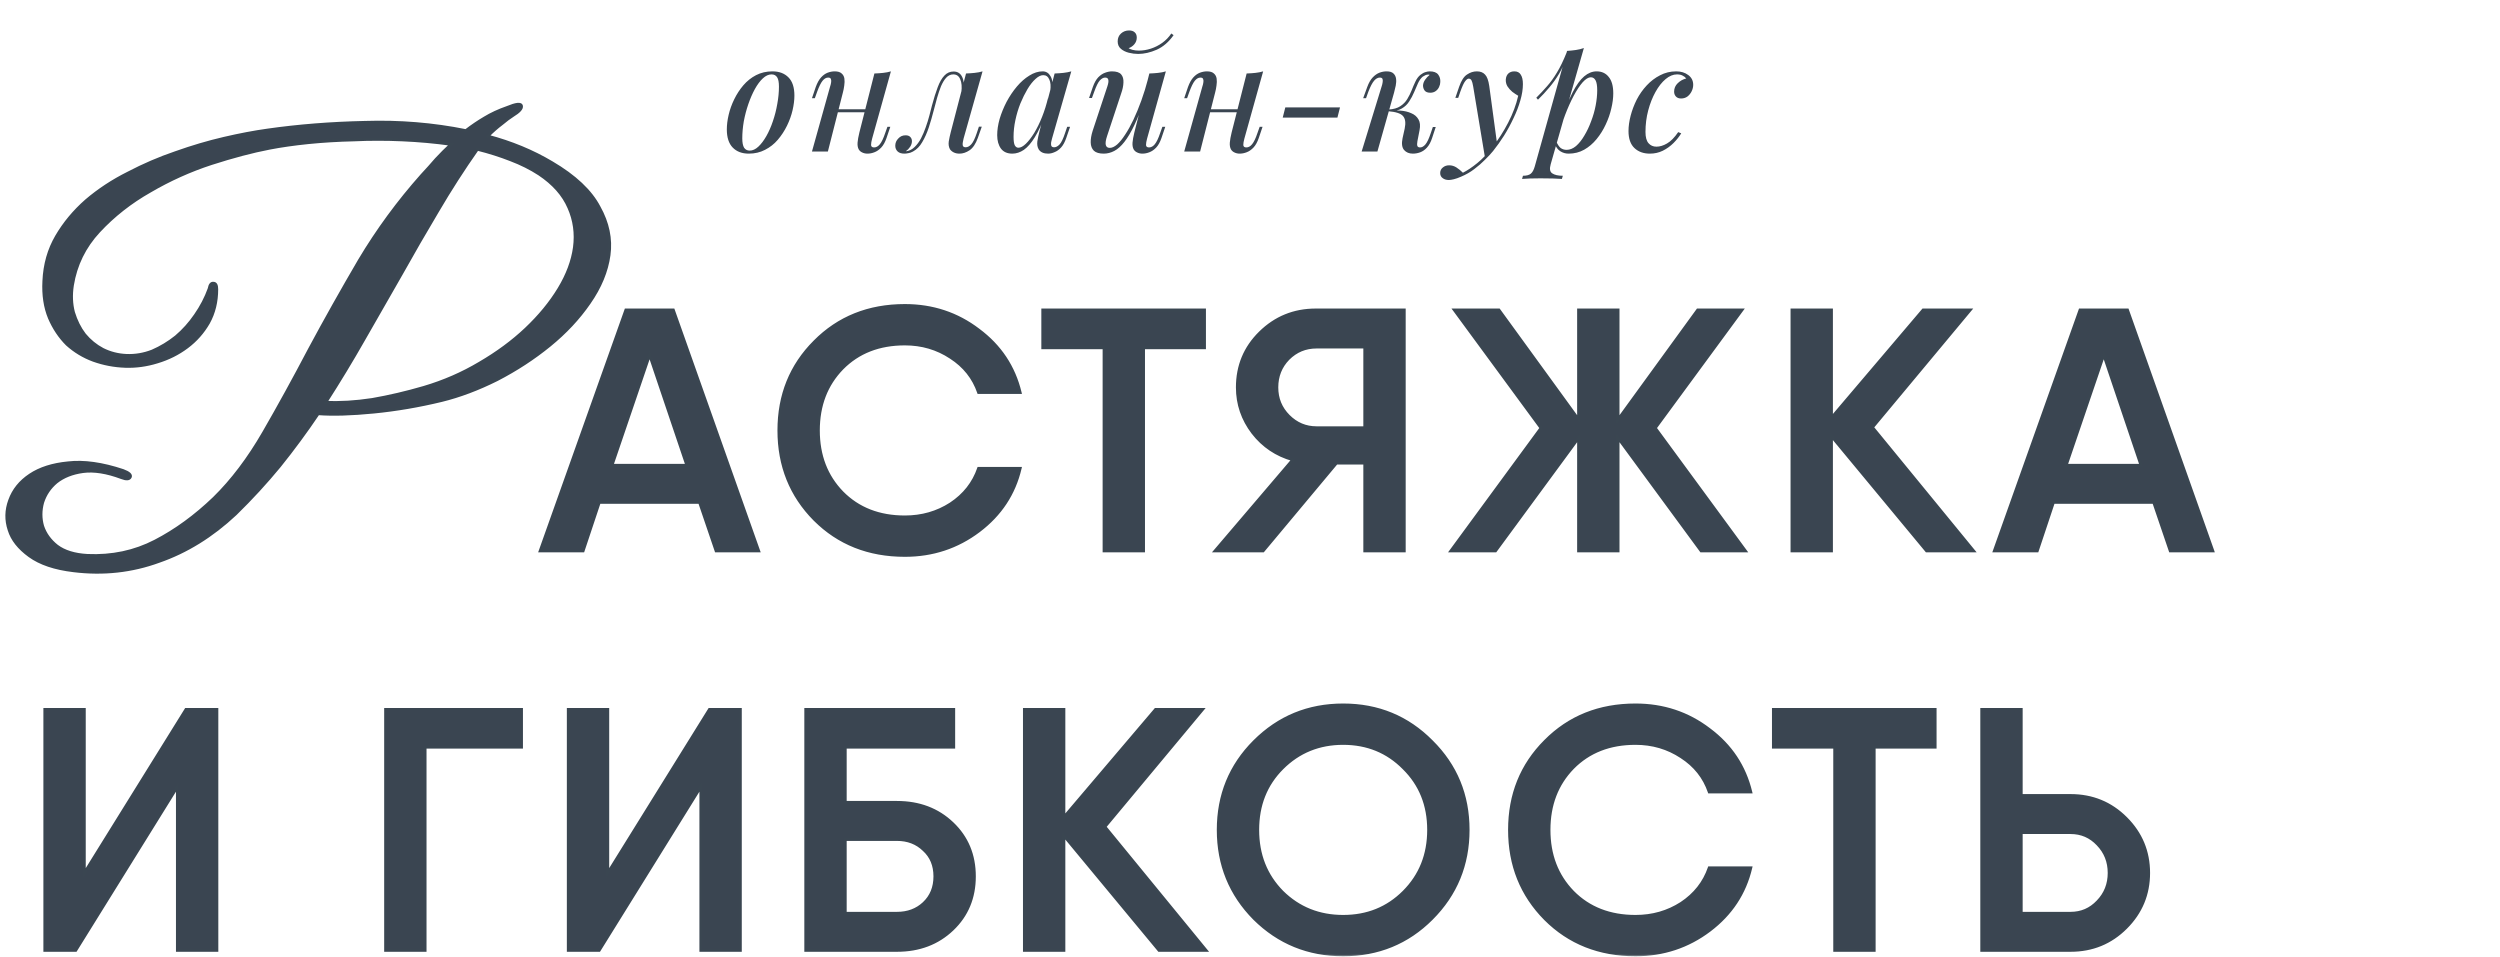 <?xml version="1.0" encoding="UTF-8"?> <svg xmlns="http://www.w3.org/2000/svg" width="363" height="139" viewBox="0 0 363 139" fill="none"><mask id="path-1-outside-1_1256_276" maskUnits="userSpaceOnUse" x="0" y="14" width="322" height="125" fill="black"><rect fill="white" y="14" width="322" height="125"></rect><path d="M80.12 23.6C83.48 25.573 85.773 27.733 87 30.08C88.28 32.373 88.76 34.693 88.44 37.04C88.12 39.387 87.16 41.707 85.56 44C84.013 46.24 82.093 48.293 79.8 50.16C77.507 52.027 74.973 53.68 72.2 55.12C69.427 56.507 66.733 57.52 64.12 58.16C60.813 58.96 57.533 59.52 54.28 59.84C51.027 60.16 48.333 60.24 46.2 60.08C44.44 62.693 42.573 65.227 40.6 67.68C38.627 70.08 36.493 72.4 34.2 74.64C30.787 77.84 27.08 80.133 23.08 81.52C19.133 82.96 15 83.413 10.68 82.88C7.96 82.56 5.827 81.84 4.28 80.72C2.733 79.6 1.747 78.347 1.32 76.96C0.84 75.52 0.867 74.08 1.4 72.64C1.933 71.147 2.92 69.92 4.36 68.96C5.8 68 7.64 67.413 9.88 67.2C12.173 66.933 14.84 67.307 17.88 68.32C18.733 68.64 19.08 68.96 18.92 69.28C18.76 69.6 18.333 69.627 17.64 69.36C15.507 68.56 13.64 68.267 12.04 68.48C10.493 68.693 9.213 69.2 8.2 70C7.24 70.8 6.573 71.787 6.2 72.96C5.88 74.133 5.88 75.28 6.2 76.4C6.573 77.52 7.267 78.48 8.28 79.28C9.347 80.08 10.813 80.533 12.68 80.64C16.253 80.8 19.533 80.107 22.52 78.56C25.507 77.013 28.36 74.933 31.08 72.32C33.693 69.76 36.093 66.587 38.28 62.8C40.467 59.013 42.68 54.987 44.92 50.72C47.213 46.453 49.64 42.133 52.2 37.76C54.813 33.387 57.827 29.28 61.24 25.44C61.987 24.64 62.68 23.867 63.32 23.12C64.013 22.373 64.733 21.653 65.48 20.96C63.187 20.64 60.84 20.427 58.44 20.32C56.04 20.213 53.693 20.213 51.4 20.32C49.107 20.373 46.893 20.507 44.76 20.72C42.68 20.933 40.813 21.2 39.16 21.52C36.653 22 33.827 22.747 30.68 23.76C27.587 24.773 24.627 26.107 21.8 27.76C18.973 29.36 16.493 31.307 14.36 33.6C12.28 35.84 11 38.453 10.52 41.44C10.307 42.827 10.36 44.133 10.68 45.36C11.053 46.587 11.587 47.653 12.28 48.56C13.027 49.467 13.907 50.187 14.92 50.72C15.987 51.253 17.133 51.547 18.36 51.6C19.64 51.653 20.893 51.44 22.12 50.96C23.347 50.427 24.493 49.733 25.56 48.88C26.627 47.973 27.56 46.933 28.36 45.76C29.213 44.533 29.88 43.253 30.36 41.92C30.467 41.333 30.68 41.067 31 41.12C31.32 41.12 31.48 41.413 31.48 42C31.48 43.813 31.08 45.44 30.28 46.88C29.48 48.267 28.44 49.44 27.16 50.4C25.88 51.36 24.44 52.08 22.84 52.56C21.293 53.04 19.747 53.253 18.2 53.2C16.6 53.147 15.053 52.853 13.56 52.32C12.12 51.787 10.84 51.013 9.72 50C8.653 48.933 7.8 47.653 7.16 46.16C6.52 44.613 6.253 42.827 6.36 40.8C6.467 38.4 7.08 36.24 8.2 34.32C9.32 32.4 10.76 30.667 12.52 29.12C14.333 27.573 16.36 26.24 18.6 25.12C20.84 23.947 23.133 22.96 25.48 22.16C27.88 21.307 30.227 20.613 32.52 20.08C34.813 19.547 36.92 19.147 38.84 18.88C43.32 18.24 48.04 17.867 53 17.76C58.013 17.6 62.893 18 67.64 18.96C68.547 18.267 69.453 17.653 70.36 17.12C71.32 16.533 72.413 16.027 73.64 15.6C74.92 15.067 75.613 14.987 75.72 15.36C75.827 15.733 75.4 16.213 74.44 16.8C74.013 17.067 73.48 17.467 72.84 18C72.2 18.48 71.533 19.067 70.84 19.76C74.253 20.667 77.347 21.947 80.12 23.6ZM78.28 25.28C77.053 24.48 75.667 23.787 74.12 23.2C72.627 22.613 71.027 22.107 69.32 21.68C67.293 24.56 65.373 27.547 63.56 30.64C61.747 33.68 59.96 36.773 58.2 39.92C56.44 43.013 54.653 46.133 52.84 49.28C51.08 52.373 49.24 55.413 47.32 58.4C49.347 58.507 51.587 58.373 54.04 58C56.493 57.573 59 56.987 61.56 56.24C64.44 55.387 67.133 54.213 69.64 52.72C72.2 51.227 74.44 49.573 76.36 47.76C78.333 45.893 79.933 43.947 81.16 41.92C82.387 39.893 83.133 37.893 83.4 35.92C83.667 33.893 83.4 31.973 82.6 30.16C81.8 28.293 80.36 26.667 78.28 25.28ZM103.972 80L101.572 72.95H87.022L84.672 80H78.422L90.872 45H97.772L110.172 80H103.972ZM88.872 67.55H99.722L94.322 51.55L88.872 67.55ZM131.386 80.65C126.119 80.65 121.753 78.917 118.286 75.45C114.819 71.95 113.086 67.633 113.086 62.5C113.086 57.367 114.819 53.067 118.286 49.6C121.753 46.1 126.119 44.35 131.386 44.35C135.419 44.35 138.986 45.533 142.086 47.9C145.219 50.233 147.236 53.267 148.136 57H142.086C141.353 54.867 140.003 53.167 138.036 51.9C136.069 50.6 133.853 49.95 131.386 49.95C127.653 49.95 124.619 51.133 122.286 53.5C119.986 55.867 118.836 58.867 118.836 62.5C118.836 66.133 119.986 69.133 122.286 71.5C124.619 73.867 127.653 75.05 131.386 75.05C133.853 75.05 136.069 74.417 138.036 73.15C140.003 71.85 141.353 70.133 142.086 68H148.136C147.269 71.7 145.269 74.733 142.136 77.1C139.003 79.467 135.419 80.65 131.386 80.65ZM174.902 45V50.5H166.052V80H160.302V50.5H151.402V45H166.052H174.902ZM203.906 45V80H198.156V67.25H194.056L183.406 80H176.406L187.706 66.75C185.34 66.083 183.406 64.783 181.906 62.85C180.406 60.883 179.656 58.683 179.656 56.25C179.656 53.117 180.756 50.467 182.956 48.3C185.19 46.1 187.89 45 191.056 45H203.906ZM191.156 62.1H198.156V50.4H191.156C189.556 50.4 188.19 50.967 187.056 52.1C185.956 53.233 185.406 54.617 185.406 56.25C185.406 57.883 185.973 59.267 187.106 60.4C188.24 61.533 189.59 62.1 191.156 62.1ZM253.45 80H247L234.95 63.6V80H229.2V63.6L217.15 80H210.65L223.75 62.15L211.15 45H217.65L229.2 60.9V45H234.95V60.9L246.5 45H252.95L240.35 62.15L253.45 80ZM286.588 80H279.738L265.938 63.35V80H260.188V45H265.938V60.65L279.238 45H286.087L271.888 62.05L286.588 80ZM315.114 80L312.714 72.95H298.164L295.814 80H289.564L302.014 45H308.914L321.314 80H315.114ZM300.014 67.55H310.864L305.464 51.55L300.014 67.55ZM25.75 138V114.25L11 138H6.5V103H12.25V126.75L27 103H31.5V138H25.75ZM75.732 103V108.5H61.732V138H55.982V103H75.732ZM101.756 138V114.25L87.006 138H82.506V103H88.256V126.75L103.006 103H107.506V138H101.756ZM130.238 116.5C133.472 116.5 136.155 117.517 138.288 119.55C140.422 121.583 141.488 124.15 141.488 127.25C141.488 130.35 140.422 132.917 138.288 134.95C136.155 136.983 133.472 138 130.238 138H118.988H116.988V103H122.738H138.488V108.5H122.738V116.5H130.238ZM130.238 132.6C131.805 132.6 133.105 132.117 134.138 131.15C135.205 130.15 135.738 128.85 135.738 127.25C135.738 125.65 135.205 124.367 134.138 123.4C133.105 122.4 131.805 121.9 130.238 121.9H122.738V132.6H130.238ZM175.136 138H168.286L154.486 121.35V138H148.736V103H154.486V118.65L167.786 103H174.636L160.436 120.05L175.136 138ZM207.879 133.4C204.379 136.9 200.096 138.65 195.029 138.65C189.962 138.65 185.662 136.9 182.129 133.4C178.629 129.867 176.879 125.567 176.879 120.5C176.879 115.433 178.629 111.15 182.129 107.65C185.662 104.117 189.962 102.35 195.029 102.35C200.096 102.35 204.379 104.117 207.879 107.65C211.412 111.15 213.179 115.433 213.179 120.5C213.179 125.567 211.412 129.867 207.879 133.4ZM186.179 129.5C188.579 131.867 191.529 133.05 195.029 133.05C198.529 133.05 201.462 131.867 203.829 129.5C206.229 127.1 207.429 124.1 207.429 120.5C207.429 116.9 206.229 113.917 203.829 111.55C201.462 109.15 198.529 107.95 195.029 107.95C191.529 107.95 188.579 109.15 186.179 111.55C183.812 113.917 182.629 116.9 182.629 120.5C182.629 124.1 183.812 127.1 186.179 129.5ZM237.474 138.65C232.207 138.65 227.84 136.917 224.374 133.45C220.907 129.95 219.174 125.633 219.174 120.5C219.174 115.367 220.907 111.067 224.374 107.6C227.84 104.1 232.207 102.35 237.474 102.35C241.507 102.35 245.074 103.533 248.174 105.9C251.307 108.233 253.324 111.267 254.224 115H248.174C247.44 112.867 246.09 111.167 244.124 109.9C242.157 108.6 239.94 107.95 237.474 107.95C233.74 107.95 230.707 109.133 228.374 111.5C226.074 113.867 224.924 116.867 224.924 120.5C224.924 124.133 226.074 127.133 228.374 129.5C230.707 131.867 233.74 133.05 237.474 133.05C239.94 133.05 242.157 132.417 244.124 131.15C246.09 129.85 247.44 128.133 248.174 126H254.224C253.357 129.7 251.357 132.733 248.224 135.1C245.09 137.467 241.507 138.65 237.474 138.65ZM280.99 103V108.5H272.14V138H266.39V108.5H257.49V103H272.14H280.99ZM300.64 115.5C303.807 115.5 306.49 116.6 308.69 118.8C310.89 121 311.99 123.65 311.99 126.75C311.99 129.85 310.89 132.5 308.69 134.7C306.49 136.9 303.807 138 300.64 138H289.74H287.74V103H293.49V115.5H300.64ZM300.64 132.6C302.207 132.6 303.524 132.033 304.59 130.9C305.69 129.767 306.24 128.383 306.24 126.75C306.24 125.117 305.69 123.733 304.59 122.6C303.524 121.467 302.207 120.9 300.64 120.9H293.49V132.6H300.64Z"></path></mask><path d="M80.12 23.6C83.48 25.573 85.773 27.733 87 30.08C88.28 32.373 88.76 34.693 88.44 37.04C88.12 39.387 87.16 41.707 85.56 44C84.013 46.24 82.093 48.293 79.8 50.16C77.507 52.027 74.973 53.68 72.2 55.12C69.427 56.507 66.733 57.52 64.12 58.16C60.813 58.96 57.533 59.52 54.28 59.84C51.027 60.16 48.333 60.24 46.2 60.08C44.44 62.693 42.573 65.227 40.6 67.68C38.627 70.08 36.493 72.4 34.2 74.64C30.787 77.84 27.08 80.133 23.08 81.52C19.133 82.96 15 83.413 10.68 82.88C7.96 82.56 5.827 81.84 4.28 80.72C2.733 79.6 1.747 78.347 1.32 76.96C0.84 75.52 0.867 74.08 1.4 72.64C1.933 71.147 2.92 69.92 4.36 68.96C5.8 68 7.64 67.413 9.88 67.2C12.173 66.933 14.84 67.307 17.88 68.32C18.733 68.64 19.08 68.96 18.92 69.28C18.76 69.6 18.333 69.627 17.64 69.36C15.507 68.56 13.64 68.267 12.04 68.48C10.493 68.693 9.213 69.2 8.2 70C7.24 70.8 6.573 71.787 6.2 72.96C5.88 74.133 5.88 75.28 6.2 76.4C6.573 77.52 7.267 78.48 8.28 79.28C9.347 80.08 10.813 80.533 12.68 80.64C16.253 80.8 19.533 80.107 22.52 78.56C25.507 77.013 28.36 74.933 31.08 72.32C33.693 69.76 36.093 66.587 38.28 62.8C40.467 59.013 42.68 54.987 44.92 50.72C47.213 46.453 49.64 42.133 52.2 37.76C54.813 33.387 57.827 29.28 61.24 25.44C61.987 24.64 62.68 23.867 63.32 23.12C64.013 22.373 64.733 21.653 65.48 20.96C63.187 20.64 60.84 20.427 58.44 20.32C56.04 20.213 53.693 20.213 51.4 20.32C49.107 20.373 46.893 20.507 44.76 20.72C42.68 20.933 40.813 21.2 39.16 21.52C36.653 22 33.827 22.747 30.68 23.76C27.587 24.773 24.627 26.107 21.8 27.76C18.973 29.36 16.493 31.307 14.36 33.6C12.28 35.84 11 38.453 10.52 41.44C10.307 42.827 10.36 44.133 10.68 45.36C11.053 46.587 11.587 47.653 12.28 48.56C13.027 49.467 13.907 50.187 14.92 50.72C15.987 51.253 17.133 51.547 18.36 51.6C19.64 51.653 20.893 51.44 22.12 50.96C23.347 50.427 24.493 49.733 25.56 48.88C26.627 47.973 27.56 46.933 28.36 45.76C29.213 44.533 29.88 43.253 30.36 41.92C30.467 41.333 30.68 41.067 31 41.12C31.32 41.12 31.48 41.413 31.48 42C31.48 43.813 31.08 45.44 30.28 46.88C29.48 48.267 28.44 49.44 27.16 50.4C25.88 51.36 24.44 52.08 22.84 52.56C21.293 53.04 19.747 53.253 18.2 53.2C16.6 53.147 15.053 52.853 13.56 52.32C12.12 51.787 10.84 51.013 9.72 50C8.653 48.933 7.8 47.653 7.16 46.16C6.52 44.613 6.253 42.827 6.36 40.8C6.467 38.4 7.08 36.24 8.2 34.32C9.32 32.4 10.76 30.667 12.52 29.12C14.333 27.573 16.36 26.24 18.6 25.12C20.84 23.947 23.133 22.96 25.48 22.16C27.88 21.307 30.227 20.613 32.52 20.08C34.813 19.547 36.92 19.147 38.84 18.88C43.32 18.24 48.04 17.867 53 17.76C58.013 17.6 62.893 18 67.64 18.96C68.547 18.267 69.453 17.653 70.36 17.12C71.32 16.533 72.413 16.027 73.64 15.6C74.92 15.067 75.613 14.987 75.72 15.36C75.827 15.733 75.4 16.213 74.44 16.8C74.013 17.067 73.48 17.467 72.84 18C72.2 18.48 71.533 19.067 70.84 19.76C74.253 20.667 77.347 21.947 80.12 23.6ZM78.28 25.28C77.053 24.48 75.667 23.787 74.12 23.2C72.627 22.613 71.027 22.107 69.32 21.68C67.293 24.56 65.373 27.547 63.56 30.64C61.747 33.68 59.96 36.773 58.2 39.92C56.44 43.013 54.653 46.133 52.84 49.28C51.08 52.373 49.24 55.413 47.32 58.4C49.347 58.507 51.587 58.373 54.04 58C56.493 57.573 59 56.987 61.56 56.24C64.44 55.387 67.133 54.213 69.64 52.72C72.2 51.227 74.44 49.573 76.36 47.76C78.333 45.893 79.933 43.947 81.16 41.92C82.387 39.893 83.133 37.893 83.4 35.92C83.667 33.893 83.4 31.973 82.6 30.16C81.8 28.293 80.36 26.667 78.28 25.28ZM103.972 80L101.572 72.95H87.022L84.672 80H78.422L90.872 45H97.772L110.172 80H103.972ZM88.872 67.55H99.722L94.322 51.55L88.872 67.55ZM131.386 80.65C126.119 80.65 121.753 78.917 118.286 75.45C114.819 71.95 113.086 67.633 113.086 62.5C113.086 57.367 114.819 53.067 118.286 49.6C121.753 46.1 126.119 44.35 131.386 44.35C135.419 44.35 138.986 45.533 142.086 47.9C145.219 50.233 147.236 53.267 148.136 57H142.086C141.353 54.867 140.003 53.167 138.036 51.9C136.069 50.6 133.853 49.95 131.386 49.95C127.653 49.95 124.619 51.133 122.286 53.5C119.986 55.867 118.836 58.867 118.836 62.5C118.836 66.133 119.986 69.133 122.286 71.5C124.619 73.867 127.653 75.05 131.386 75.05C133.853 75.05 136.069 74.417 138.036 73.15C140.003 71.85 141.353 70.133 142.086 68H148.136C147.269 71.7 145.269 74.733 142.136 77.1C139.003 79.467 135.419 80.65 131.386 80.65ZM174.902 45V50.5H166.052V80H160.302V50.5H151.402V45H166.052H174.902ZM203.906 45V80H198.156V67.25H194.056L183.406 80H176.406L187.706 66.75C185.34 66.083 183.406 64.783 181.906 62.85C180.406 60.883 179.656 58.683 179.656 56.25C179.656 53.117 180.756 50.467 182.956 48.3C185.19 46.1 187.89 45 191.056 45H203.906ZM191.156 62.1H198.156V50.4H191.156C189.556 50.4 188.19 50.967 187.056 52.1C185.956 53.233 185.406 54.617 185.406 56.25C185.406 57.883 185.973 59.267 187.106 60.4C188.24 61.533 189.59 62.1 191.156 62.1ZM253.45 80H247L234.95 63.6V80H229.2V63.6L217.15 80H210.65L223.75 62.15L211.15 45H217.65L229.2 60.9V45H234.95V60.9L246.5 45H252.95L240.35 62.15L253.45 80ZM286.588 80H279.738L265.938 63.35V80H260.188V45H265.938V60.65L279.238 45H286.087L271.888 62.05L286.588 80ZM315.114 80L312.714 72.95H298.164L295.814 80H289.564L302.014 45H308.914L321.314 80H315.114ZM300.014 67.55H310.864L305.464 51.55L300.014 67.55ZM25.75 138V114.25L11 138H6.5V103H12.25V126.75L27 103H31.5V138H25.75ZM75.732 103V108.5H61.732V138H55.982V103H75.732ZM101.756 138V114.25L87.006 138H82.506V103H88.256V126.75L103.006 103H107.506V138H101.756ZM130.238 116.5C133.472 116.5 136.155 117.517 138.288 119.55C140.422 121.583 141.488 124.15 141.488 127.25C141.488 130.35 140.422 132.917 138.288 134.95C136.155 136.983 133.472 138 130.238 138H118.988H116.988V103H122.738H138.488V108.5H122.738V116.5H130.238ZM130.238 132.6C131.805 132.6 133.105 132.117 134.138 131.15C135.205 130.15 135.738 128.85 135.738 127.25C135.738 125.65 135.205 124.367 134.138 123.4C133.105 122.4 131.805 121.9 130.238 121.9H122.738V132.6H130.238ZM175.136 138H168.286L154.486 121.35V138H148.736V103H154.486V118.65L167.786 103H174.636L160.436 120.05L175.136 138ZM207.879 133.4C204.379 136.9 200.096 138.65 195.029 138.65C189.962 138.65 185.662 136.9 182.129 133.4C178.629 129.867 176.879 125.567 176.879 120.5C176.879 115.433 178.629 111.15 182.129 107.65C185.662 104.117 189.962 102.35 195.029 102.35C200.096 102.35 204.379 104.117 207.879 107.65C211.412 111.15 213.179 115.433 213.179 120.5C213.179 125.567 211.412 129.867 207.879 133.4ZM186.179 129.5C188.579 131.867 191.529 133.05 195.029 133.05C198.529 133.05 201.462 131.867 203.829 129.5C206.229 127.1 207.429 124.1 207.429 120.5C207.429 116.9 206.229 113.917 203.829 111.55C201.462 109.15 198.529 107.95 195.029 107.95C191.529 107.95 188.579 109.15 186.179 111.55C183.812 113.917 182.629 116.9 182.629 120.5C182.629 124.1 183.812 127.1 186.179 129.5ZM237.474 138.65C232.207 138.65 227.84 136.917 224.374 133.45C220.907 129.95 219.174 125.633 219.174 120.5C219.174 115.367 220.907 111.067 224.374 107.6C227.84 104.1 232.207 102.35 237.474 102.35C241.507 102.35 245.074 103.533 248.174 105.9C251.307 108.233 253.324 111.267 254.224 115H248.174C247.44 112.867 246.09 111.167 244.124 109.9C242.157 108.6 239.94 107.95 237.474 107.95C233.74 107.95 230.707 109.133 228.374 111.5C226.074 113.867 224.924 116.867 224.924 120.5C224.924 124.133 226.074 127.133 228.374 129.5C230.707 131.867 233.74 133.05 237.474 133.05C239.94 133.05 242.157 132.417 244.124 131.15C246.09 129.85 247.44 128.133 248.174 126H254.224C253.357 129.7 251.357 132.733 248.224 135.1C245.09 137.467 241.507 138.65 237.474 138.65ZM280.99 103V108.5H272.14V138H266.39V108.5H257.49V103H272.14H280.99ZM300.64 115.5C303.807 115.5 306.49 116.6 308.69 118.8C310.89 121 311.99 123.65 311.99 126.75C311.99 129.85 310.89 132.5 308.69 134.7C306.49 136.9 303.807 138 300.64 138H289.74H287.74V103H293.49V115.5H300.64ZM300.64 132.6C302.207 132.6 303.524 132.033 304.59 130.9C305.69 129.767 306.24 128.383 306.24 126.75C306.24 125.117 305.69 123.733 304.59 122.6C303.524 121.467 302.207 120.9 300.64 120.9H293.49V132.6H300.64Z" fill="#3A4551"></path><path d="M80.12 23.6L80.018 23.772L80.019 23.773L80.12 23.6ZM87 30.08L86.823 30.173L86.825 30.177L87 30.08ZM88.44 37.04L88.638 37.067L88.638 37.067L88.44 37.04ZM85.56 44L85.396 43.886L85.395 43.886L85.56 44ZM72.2 55.12L72.29 55.299L72.292 55.297L72.2 55.12ZM64.12 58.16L64.167 58.354L64.168 58.354L64.12 58.16ZM54.28 59.84L54.3 60.039L54.3 60.039L54.28 59.84ZM46.2 60.08L46.215 59.881L46.099 59.872L46.034 59.968L46.2 60.08ZM40.6 67.68L40.755 67.807L40.756 67.805L40.6 67.68ZM34.2 74.64L34.337 74.786L34.34 74.783L34.2 74.64ZM23.08 81.52L23.015 81.331L23.011 81.332L23.08 81.52ZM10.68 82.88L10.704 82.681L10.703 82.681L10.68 82.88ZM1.32 76.96L1.511 76.901L1.51 76.897L1.32 76.96ZM1.4 72.64L1.588 72.71L1.588 72.707L1.4 72.64ZM4.36 68.96L4.249 68.794L4.249 68.794L4.36 68.96ZM9.88 67.2L9.899 67.399L9.903 67.399L9.88 67.2ZM17.88 68.32L17.95 68.133L17.943 68.13L17.88 68.32ZM18.92 69.28L19.099 69.369L19.099 69.369L18.92 69.28ZM17.64 69.36L17.712 69.173L17.71 69.173L17.64 69.36ZM12.04 68.48L12.014 68.282L12.013 68.282L12.04 68.48ZM8.2 70L8.076 69.843L8.072 69.846L8.2 70ZM6.2 72.96L6.009 72.899L6.007 72.907L6.2 72.96ZM6.2 76.4L6.008 76.455L6.01 76.463L6.2 76.4ZM8.28 79.28L8.156 79.437L8.16 79.44L8.28 79.28ZM12.68 80.64L12.669 80.84L12.671 80.84L12.68 80.64ZM22.52 78.56L22.612 78.738L22.612 78.738L22.52 78.56ZM31.08 72.32L31.219 72.464L31.22 72.463L31.08 72.32ZM38.28 62.8L38.453 62.9L38.453 62.9L38.28 62.8ZM44.92 50.72L44.744 50.625L44.743 50.627L44.92 50.72ZM52.2 37.76L52.028 37.657L52.027 37.659L52.2 37.76ZM61.24 25.44L61.094 25.303L61.09 25.307L61.24 25.44ZM63.32 23.12L63.173 22.984L63.168 22.99L63.32 23.12ZM65.48 20.96L65.616 21.107L65.925 20.82L65.508 20.762L65.48 20.96ZM58.44 20.32L58.449 20.12L58.449 20.12L58.44 20.32ZM51.4 20.32L51.405 20.52L51.409 20.52L51.4 20.32ZM44.76 20.72L44.74 20.521L44.74 20.521L44.76 20.72ZM39.16 21.52L39.198 21.716L39.198 21.716L39.16 21.52ZM30.68 23.76L30.619 23.57L30.618 23.57L30.68 23.76ZM21.8 27.76L21.898 27.934L21.901 27.933L21.8 27.76ZM14.36 33.6L14.214 33.464L14.213 33.464L14.36 33.6ZM10.52 41.44L10.322 41.408L10.322 41.41L10.52 41.44ZM10.68 45.36L10.486 45.41L10.489 45.418L10.68 45.36ZM12.28 48.56L12.121 48.682L12.126 48.687L12.28 48.56ZM14.92 50.72L14.827 50.897L14.831 50.899L14.92 50.72ZM18.36 51.6L18.351 51.8L18.352 51.8L18.36 51.6ZM22.12 50.96L22.193 51.146L22.2 51.143L22.12 50.96ZM25.56 48.88L25.685 49.036L25.689 49.032L25.56 48.88ZM28.36 45.76L28.196 45.646L28.195 45.647L28.36 45.76ZM30.36 41.92L30.548 41.988L30.554 41.972L30.557 41.956L30.36 41.92ZM31 41.12L30.967 41.317L30.983 41.32H31V41.12ZM30.28 46.88L30.453 46.98L30.455 46.977L30.28 46.88ZM27.16 50.4L27.28 50.56L27.28 50.56L27.16 50.4ZM22.84 52.56L22.782 52.368L22.781 52.369L22.84 52.56ZM18.2 53.2L18.207 53L18.207 53L18.2 53.2ZM13.56 52.32L13.491 52.508L13.493 52.508L13.56 52.32ZM9.72 50L9.578 50.142L9.586 50.148L9.72 50ZM7.16 46.16L6.975 46.236L6.976 46.239L7.16 46.16ZM6.36 40.8L6.56 40.81L6.56 40.809L6.36 40.8ZM8.2 34.32L8.373 34.421L8.373 34.421L8.2 34.32ZM12.52 29.12L12.39 28.968L12.388 28.97L12.52 29.12ZM18.6 25.12L18.689 25.299L18.693 25.297L18.6 25.12ZM25.48 22.16L25.544 22.349L25.547 22.348L25.48 22.16ZM32.52 20.08L32.565 20.275L32.565 20.275L32.52 20.08ZM38.84 18.88L38.867 19.078L38.868 19.078L38.84 18.88ZM53 17.76L53.004 17.96L53.006 17.96L53 17.76ZM67.64 18.96L67.6 19.156L67.689 19.174L67.761 19.119L67.64 18.96ZM70.36 17.12L70.461 17.292L70.464 17.291L70.36 17.12ZM73.64 15.6L73.706 15.789L73.717 15.785L73.64 15.6ZM75.72 15.36L75.528 15.415L75.528 15.415L75.72 15.36ZM74.44 16.8L74.336 16.629L74.334 16.63L74.44 16.8ZM72.84 18L72.96 18.16L72.968 18.154L72.84 18ZM70.84 19.76L70.699 19.619L70.453 19.864L70.789 19.953L70.84 19.76ZM78.28 25.28L78.391 25.114L78.389 25.113L78.28 25.28ZM74.12 23.2L74.047 23.386L74.049 23.387L74.12 23.2ZM69.32 21.68L69.368 21.486L69.235 21.453L69.156 21.565L69.32 21.68ZM63.56 30.64L63.732 30.742L63.733 30.741L63.56 30.64ZM58.2 39.92L58.374 40.019L58.375 40.018L58.2 39.92ZM52.84 49.28L52.667 49.18L52.666 49.181L52.84 49.28ZM47.32 58.4L47.152 58.292L46.965 58.582L47.309 58.6L47.32 58.4ZM54.04 58L54.07 58.198L54.074 58.197L54.04 58ZM61.56 56.24L61.616 56.432L61.617 56.432L61.56 56.24ZM69.64 52.72L69.539 52.547L69.538 52.548L69.64 52.72ZM76.36 47.76L76.497 47.905L76.497 47.905L76.36 47.76ZM81.16 41.92L81.331 42.024L81.331 42.024L81.16 41.92ZM83.4 35.92L83.598 35.947L83.598 35.946L83.4 35.92ZM82.6 30.16L82.416 30.239L82.417 30.241L82.6 30.16ZM80.019 23.773C83.361 25.735 85.62 27.871 86.823 30.173L87.177 29.987C85.927 27.595 83.599 25.411 80.221 23.427L80.019 23.773ZM86.825 30.177C88.087 32.437 88.555 34.714 88.242 37.013L88.638 37.067C88.965 34.673 88.473 32.309 87.175 29.983L86.825 30.177ZM88.242 37.013C87.927 39.323 86.981 41.614 85.396 43.886L85.724 44.114C87.339 41.8 88.313 39.45 88.638 37.067L88.242 37.013ZM85.395 43.886C83.86 46.109 81.954 48.149 79.674 50.005L79.926 50.315C82.233 48.438 84.166 46.37 85.725 44.114L85.395 43.886ZM79.674 50.005C77.392 51.862 74.87 53.508 72.108 54.943L72.292 55.297C75.077 53.852 77.622 52.191 79.926 50.315L79.674 50.005ZM72.111 54.941C69.349 56.322 66.669 57.33 64.072 57.966L64.168 58.354C66.797 57.71 69.505 56.691 72.289 55.299L72.111 54.941ZM64.073 57.966C60.775 58.764 57.504 59.322 54.26 59.641L54.3 60.039C57.562 59.718 60.852 59.157 64.167 58.354L64.073 57.966ZM54.26 59.641C51.013 59.96 48.333 60.039 46.215 59.881L46.185 60.279C48.334 60.441 51.04 60.36 54.3 60.039L54.26 59.641ZM46.034 59.968C44.277 62.577 42.414 65.106 40.444 67.555L40.756 67.805C42.733 65.348 44.603 62.81 46.366 60.192L46.034 59.968ZM40.446 67.553C38.477 69.947 36.349 72.262 34.06 74.497L34.34 74.783C36.638 72.538 38.776 70.213 40.755 67.807L40.446 67.553ZM34.063 74.494C30.668 77.677 26.985 79.954 23.015 81.331L23.145 81.709C27.175 80.312 30.905 78.003 34.337 74.786L34.063 74.494ZM23.011 81.332C19.096 82.761 14.994 83.211 10.704 82.681L10.655 83.079C15.006 83.616 19.171 83.159 23.149 81.708L23.011 81.332ZM10.703 82.681C8.003 82.364 5.907 81.651 4.397 80.558L4.163 80.882C5.746 82.029 7.917 82.756 10.657 83.079L10.703 82.681ZM4.397 80.558C2.875 79.455 1.922 78.235 1.511 76.901L1.129 77.019C1.572 78.458 2.592 79.745 4.163 80.882L4.397 80.558ZM1.51 76.897C1.044 75.501 1.07 74.107 1.588 72.71L1.212 72.57C0.664 74.053 0.636 75.54 1.13 77.023L1.51 76.897ZM1.588 72.707C2.106 71.258 3.063 70.065 4.471 69.126L4.249 68.794C2.777 69.775 1.761 71.035 1.212 72.573L1.588 72.707ZM4.471 69.126C5.876 68.189 7.682 67.61 9.899 67.399L9.861 67.001C7.598 67.216 5.724 67.811 4.249 68.794L4.471 69.126ZM9.903 67.399C12.158 67.136 14.794 67.502 17.817 68.51L17.943 68.13C14.886 67.111 12.188 66.73 9.857 67.001L9.903 67.399ZM17.81 68.507C18.23 68.665 18.5 68.814 18.644 68.947C18.715 69.012 18.743 69.062 18.753 69.096C18.761 69.124 18.76 69.152 18.741 69.191L19.099 69.369C19.16 69.248 19.175 69.116 19.137 68.984C19.1 68.858 19.018 68.748 18.916 68.653C18.713 68.466 18.383 68.295 17.95 68.133L17.81 68.507ZM18.741 69.191C18.7 69.273 18.626 69.331 18.468 69.34C18.297 69.351 18.049 69.303 17.712 69.173L17.568 69.547C17.925 69.684 18.237 69.756 18.492 69.74C18.761 69.723 18.98 69.607 19.099 69.369L18.741 69.191ZM17.71 69.173C15.558 68.366 13.657 68.063 12.014 68.282L12.066 68.678C13.623 68.471 15.455 68.754 17.57 69.547L17.71 69.173ZM12.013 68.282C10.438 68.499 9.123 69.017 8.076 69.843L8.324 70.157C9.304 69.383 10.549 68.888 12.067 68.678L12.013 68.282ZM8.072 69.846C7.083 70.67 6.394 71.689 6.009 72.899L6.391 73.021C6.752 71.884 7.397 70.93 8.328 70.154L8.072 69.846ZM6.007 72.907C5.678 74.114 5.677 75.298 6.008 76.455L6.392 76.345C6.083 75.262 6.082 74.152 6.393 73.013L6.007 72.907ZM6.01 76.463C6.397 77.624 7.115 78.615 8.156 79.437L8.404 79.123C7.418 78.345 6.75 77.416 6.39 76.337L6.01 76.463ZM8.16 79.44C9.268 80.271 10.778 80.732 12.669 80.84L12.691 80.44C10.849 80.335 9.425 79.889 8.4 79.12L8.16 79.44ZM12.671 80.84C16.277 81.001 19.592 80.301 22.612 78.738L22.428 78.382C19.474 79.912 16.23 80.599 12.689 80.44L12.671 80.84ZM22.612 78.738C25.618 77.181 28.486 75.089 31.219 72.464L30.941 72.176C28.234 74.777 25.396 76.846 22.428 78.382L22.612 78.738ZM31.22 72.463C33.849 69.888 36.259 66.699 38.453 62.9L38.107 62.7C35.928 66.474 33.538 69.632 30.94 72.177L31.22 72.463ZM38.453 62.9C40.641 59.111 42.856 55.082 45.097 50.813L44.743 50.627C42.504 54.892 40.292 58.916 38.107 62.7L38.453 62.9ZM45.096 50.815C47.388 46.55 49.814 42.232 52.373 37.861L52.027 37.659C49.466 42.034 47.038 46.356 44.744 50.625L45.096 50.815ZM52.372 37.863C54.978 33.5 57.984 29.404 61.389 25.573L61.09 25.307C57.669 29.156 54.648 33.273 52.028 37.657L52.372 37.863ZM61.386 25.576C62.135 24.775 62.83 23.999 63.472 23.25L63.168 22.99C62.53 23.734 61.839 24.505 61.094 25.303L61.386 25.576ZM63.467 23.256C64.156 22.513 64.873 21.797 65.616 21.107L65.344 20.813C64.594 21.51 63.87 22.234 63.173 22.984L63.467 23.256ZM65.508 20.762C63.208 20.441 60.855 20.227 58.449 20.12L58.431 20.52C60.825 20.626 63.166 20.839 65.452 21.158L65.508 20.762ZM58.449 20.12C56.043 20.013 53.69 20.013 51.391 20.12L51.409 20.52C53.696 20.413 56.037 20.413 58.431 20.52L58.449 20.12ZM51.395 20.12C49.097 20.174 46.879 20.307 44.74 20.521L44.78 20.919C46.908 20.706 49.116 20.573 51.405 20.52L51.395 20.12ZM44.74 20.521C42.655 20.735 40.782 21.002 39.122 21.324L39.198 21.716C40.844 21.398 42.705 21.132 44.78 20.919L44.74 20.521ZM39.122 21.324C36.606 21.805 33.771 22.555 30.619 23.57L30.741 23.95C33.882 22.939 36.701 22.195 39.198 21.716L39.122 21.324ZM30.618 23.57C27.511 24.588 24.538 25.927 21.699 27.587L21.901 27.933C24.715 26.286 27.663 24.959 30.742 23.95L30.618 23.57ZM21.701 27.586C18.858 29.196 16.361 31.155 14.214 33.464L14.506 33.736C16.625 31.458 19.089 29.524 21.898 27.934L21.701 27.586ZM14.213 33.464C12.107 35.733 10.809 38.382 10.322 41.408L10.717 41.472C11.191 38.525 12.453 35.947 14.507 33.736L14.213 33.464ZM10.322 41.41C10.105 42.82 10.159 44.155 10.486 45.41L10.873 45.309C10.561 44.112 10.508 42.833 10.718 41.47L10.322 41.41ZM10.489 45.418C10.868 46.665 11.412 47.754 12.121 48.681L12.439 48.438C11.762 47.553 11.239 46.508 10.871 45.302L10.489 45.418ZM12.126 48.687C12.889 49.614 13.789 50.351 14.827 50.897L15.013 50.543C14.024 50.022 13.165 49.319 12.434 48.433L12.126 48.687ZM14.831 50.899C15.923 51.445 17.097 51.745 18.351 51.8L18.369 51.4C17.169 51.348 16.05 51.062 15.009 50.541L14.831 50.899ZM18.352 51.8C19.66 51.854 20.941 51.636 22.193 51.146L22.047 50.774C20.846 51.244 19.62 51.452 18.368 51.4L18.352 51.8ZM22.2 51.143C23.443 50.603 24.605 49.9 25.685 49.036L25.435 48.724C24.382 49.566 23.25 50.25 22.04 50.777L22.2 51.143ZM25.689 49.032C26.77 48.114 27.715 47.061 28.525 45.873L28.195 45.647C27.405 46.806 26.483 47.833 25.43 48.728L25.689 49.032ZM28.524 45.874C29.387 44.634 30.062 43.338 30.548 41.988L30.172 41.852C29.698 43.168 29.04 44.433 28.196 45.646L28.524 45.874ZM30.557 41.956C30.608 41.674 30.68 41.5 30.756 41.405C30.82 41.325 30.883 41.303 30.967 41.317L31.033 40.923C30.797 40.883 30.593 40.969 30.444 41.155C30.306 41.327 30.219 41.579 30.163 41.884L30.557 41.956ZM31 41.32C31.048 41.32 31.081 41.331 31.106 41.346C31.131 41.361 31.158 41.387 31.184 41.436C31.241 41.538 31.28 41.718 31.28 42H31.68C31.68 41.695 31.64 41.435 31.536 41.244C31.482 41.146 31.409 41.062 31.314 41.004C31.219 40.946 31.112 40.92 31 40.92V41.32ZM31.28 42C31.28 43.783 30.887 45.376 30.105 46.783L30.455 46.977C31.273 45.505 31.68 43.844 31.68 42H31.28ZM30.107 46.78C29.32 48.143 28.298 49.296 27.04 50.24L27.28 50.56C28.582 49.584 29.64 48.39 30.453 46.98L30.107 46.78ZM27.04 50.24C25.78 51.185 24.361 51.895 22.782 52.368L22.898 52.752C24.519 52.265 25.98 51.535 27.28 50.56L27.04 50.24ZM22.781 52.369C21.255 52.843 19.73 53.053 18.207 53L18.193 53.4C19.763 53.454 21.332 53.237 22.899 52.751L22.781 52.369ZM18.207 53C16.627 52.947 15.101 52.658 13.627 52.132L13.493 52.508C15.006 53.049 16.573 53.346 18.193 53.4L18.207 53ZM13.63 52.132C12.213 51.608 10.955 50.848 9.854 49.852L9.586 50.148C10.725 51.179 12.027 51.965 13.491 52.508L13.63 52.132ZM9.861 49.859C8.814 48.811 7.975 47.553 7.344 46.081L6.976 46.239C7.625 47.754 8.493 49.055 9.579 50.141L9.861 49.859ZM7.345 46.084C6.718 44.57 6.454 42.814 6.56 40.81L6.16 40.789C6.052 42.84 6.322 44.657 6.975 46.236L7.345 46.084ZM6.56 40.809C6.665 38.439 7.27 36.311 8.373 34.421L8.027 34.219C6.89 36.169 6.268 38.361 6.16 40.791L6.56 40.809ZM8.373 34.421C9.481 32.52 10.907 30.803 12.652 29.27L12.388 28.97C10.613 30.53 9.159 32.28 8.027 34.219L8.373 34.421ZM12.65 29.272C14.45 27.736 16.463 26.412 18.689 25.299L18.511 24.941C16.257 26.068 14.216 27.41 12.39 28.968L12.65 29.272ZM18.693 25.297C20.924 24.128 23.208 23.146 25.544 22.349L25.416 21.971C23.059 22.774 20.756 23.765 18.507 24.943L18.693 25.297ZM25.547 22.348C27.941 21.497 30.28 20.806 32.565 20.275L32.475 19.885C30.174 20.42 27.82 21.116 25.413 21.972L25.547 22.348ZM32.565 20.275C34.854 19.743 36.955 19.344 38.867 19.078L38.812 18.682C36.885 18.95 34.773 19.351 32.475 19.885L32.565 20.275ZM38.868 19.078C43.34 18.439 48.052 18.067 53.004 17.96L52.996 17.56C48.028 17.667 43.3 18.041 38.812 18.682L38.868 19.078ZM53.006 17.96C58.005 17.8 62.869 18.199 67.6 19.156L67.68 18.764C62.917 17.801 58.022 17.4 52.994 17.56L53.006 17.96ZM67.761 19.119C68.662 18.43 69.562 17.821 70.461 17.292L70.259 16.948C69.344 17.485 68.431 18.103 67.519 18.801L67.761 19.119ZM70.464 17.291C71.41 16.712 72.49 16.212 73.706 15.789L73.574 15.411C72.336 15.842 71.23 16.354 70.256 16.949L70.464 17.291ZM73.717 15.785C74.353 15.52 74.825 15.375 75.143 15.339C75.303 15.32 75.403 15.332 75.461 15.353C75.508 15.37 75.52 15.39 75.528 15.415L75.912 15.305C75.866 15.144 75.752 15.033 75.599 14.977C75.457 14.925 75.284 14.92 75.097 14.941C74.722 14.985 74.207 15.147 73.563 15.415L73.717 15.785ZM75.528 15.415C75.552 15.501 75.529 15.644 75.331 15.867C75.137 16.085 74.809 16.34 74.336 16.629L74.544 16.971C75.031 16.674 75.397 16.395 75.629 16.133C75.858 15.876 75.994 15.592 75.912 15.305L75.528 15.415ZM74.334 16.63C73.896 16.904 73.355 17.31 72.712 17.846L72.968 18.154C73.605 17.623 74.13 17.229 74.546 16.97L74.334 16.63ZM72.72 17.84C72.071 18.327 71.397 18.92 70.699 19.619L70.981 19.901C71.669 19.213 72.329 18.633 72.96 18.16L72.72 17.84ZM70.789 19.953C74.186 20.856 77.262 22.129 80.018 23.772L80.222 23.428C77.432 21.765 74.321 20.478 70.891 19.567L70.789 19.953ZM78.389 25.113C77.149 24.304 75.749 23.604 74.191 23.013L74.049 23.387C75.584 23.969 76.958 24.656 78.171 25.448L78.389 25.113ZM74.193 23.014C72.691 22.424 71.083 21.915 69.368 21.486L69.272 21.874C70.971 22.299 72.562 22.803 74.047 23.386L74.193 23.014ZM69.156 21.565C67.126 24.45 65.204 27.441 63.388 30.539L63.733 30.741C65.543 27.652 67.46 24.671 69.484 21.795L69.156 21.565ZM63.388 30.538C61.574 33.579 59.786 36.674 58.026 39.822L58.375 40.018C60.134 36.873 61.919 33.781 63.732 30.742L63.388 30.538ZM58.026 39.821C56.266 42.914 54.48 46.034 52.667 49.18L53.013 49.38C54.827 46.233 56.614 43.113 58.374 40.019L58.026 39.821ZM52.666 49.181C50.908 52.271 49.07 55.308 47.152 58.292L47.488 58.508C49.41 55.518 51.252 52.475 53.014 49.379L52.666 49.181ZM47.309 58.6C49.352 58.707 51.606 58.573 54.07 58.198L54.01 57.802C51.567 58.174 49.341 58.306 47.331 58.2L47.309 58.6ZM54.074 58.197C56.535 57.769 59.049 57.181 61.616 56.432L61.504 56.048C58.951 56.793 56.451 57.378 54.006 57.803L54.074 58.197ZM61.617 56.432C64.512 55.574 67.221 54.394 69.742 52.892L69.538 52.548C67.046 54.033 64.368 55.2 61.503 56.048L61.617 56.432ZM69.741 52.893C72.312 51.393 74.565 49.73 76.497 47.905L76.223 47.615C74.315 49.416 72.088 51.061 69.539 52.547L69.741 52.893ZM76.497 47.905C78.482 46.028 80.094 44.068 81.331 42.024L80.989 41.816C79.773 43.826 78.185 45.759 76.223 47.615L76.497 47.905ZM81.331 42.024C82.569 39.978 83.327 37.952 83.598 35.947L83.202 35.893C82.939 37.835 82.204 39.809 80.989 41.816L81.331 42.024ZM83.598 35.946C83.87 33.884 83.598 31.927 82.783 30.079L82.417 30.241C83.202 32.019 83.464 33.902 83.202 35.894L83.598 35.946ZM82.784 30.081C81.965 28.171 80.496 26.517 78.391 25.114L78.169 25.446C80.224 26.817 81.635 28.415 82.416 30.239L82.784 30.081ZM103.972 80L103.783 80.064L103.829 80.2H103.972V80ZM101.572 72.95L101.761 72.885L101.715 72.75H101.572V72.95ZM87.022 72.95V72.75H86.878L86.832 72.887L87.022 72.95ZM84.672 80V80.2H84.816L84.862 80.063L84.672 80ZM78.422 80L78.233 79.933L78.138 80.2H78.422V80ZM90.872 45V44.8H90.731L90.683 44.933L90.872 45ZM97.772 45L97.96 44.933L97.913 44.8H97.772V45ZM110.172 80V80.2H110.455L110.36 79.933L110.172 80ZM88.872 67.55L88.683 67.486L88.593 67.75H88.872V67.55ZM99.722 67.55V67.75H100L99.911 67.486L99.722 67.55ZM94.322 51.55L94.511 51.486L94.323 50.927L94.133 51.486L94.322 51.55ZM104.161 79.936L101.761 72.885L101.383 73.014L103.783 80.064L104.161 79.936ZM101.572 72.75H87.022V73.15H101.572V72.75ZM86.832 72.887L84.482 79.937L84.862 80.063L87.212 73.013L86.832 72.887ZM84.672 79.8H78.422V80.2H84.672V79.8ZM78.61 80.067L91.06 45.067L90.683 44.933L78.233 79.933L78.61 80.067ZM90.872 45.2H97.772V44.8H90.872V45.2ZM97.583 45.067L109.983 80.067L110.36 79.933L97.96 44.933L97.583 45.067ZM110.172 79.8H103.972V80.2H110.172V79.8ZM88.872 67.75H99.722V67.35H88.872V67.75ZM99.911 67.486L94.511 51.486L94.132 51.614L99.532 67.614L99.911 67.486ZM94.133 51.486L88.683 67.486L89.061 67.615L94.511 51.614L94.133 51.486ZM118.286 75.45L118.144 75.591L118.145 75.591L118.286 75.45ZM118.286 49.6L118.427 49.741L118.428 49.741L118.286 49.6ZM142.086 47.9L141.965 48.059L141.966 48.06L142.086 47.9ZM148.136 57V57.2H148.39L148.33 56.953L148.136 57ZM142.086 57L141.897 57.065L141.943 57.2H142.086V57ZM138.036 51.9L137.926 52.067L137.928 52.068L138.036 51.9ZM122.286 53.5L122.144 53.36L122.143 53.361L122.286 53.5ZM122.286 71.5L122.143 71.639L122.144 71.64L122.286 71.5ZM138.036 73.15L138.144 73.318L138.146 73.317L138.036 73.15ZM142.086 68V67.8H141.943L141.897 67.935L142.086 68ZM148.136 68L148.331 68.046L148.388 67.8H148.136V68ZM142.136 77.1L142.256 77.26L142.256 77.26L142.136 77.1ZM131.386 80.45C126.168 80.45 121.854 78.735 118.427 75.309L118.145 75.591C121.652 79.099 126.071 80.85 131.386 80.85V80.45ZM118.428 75.309C115 71.848 113.286 67.583 113.286 62.5H112.886C112.886 67.684 114.638 72.052 118.144 75.591L118.428 75.309ZM113.286 62.5C113.286 57.417 115 53.169 118.427 49.741L118.145 49.459C114.638 52.965 112.886 57.316 112.886 62.5H113.286ZM118.428 49.741C121.854 46.282 126.169 44.55 131.386 44.55V44.15C126.07 44.15 121.651 45.919 118.144 49.459L118.428 49.741ZM131.386 44.55C135.377 44.55 138.901 45.72 141.965 48.059L142.207 47.741C139.071 45.347 135.462 44.15 131.386 44.15V44.55ZM141.966 48.06C145.063 50.366 147.053 53.36 147.942 57.047L148.33 56.953C147.419 53.173 145.376 50.1 142.205 47.74L141.966 48.06ZM148.136 56.8H142.086V57.2H148.136V56.8ZM142.275 56.935C141.527 54.758 140.147 53.022 138.144 51.732L137.928 52.068C139.858 53.312 141.179 54.976 141.897 57.065L142.275 56.935ZM138.146 51.733C136.145 50.41 133.89 49.75 131.386 49.75V50.15C133.815 50.15 135.993 50.789 137.926 52.067L138.146 51.733ZM131.386 49.75C127.606 49.75 124.519 50.95 122.144 53.36L122.428 53.64C124.719 51.317 127.699 50.15 131.386 50.15V49.75ZM122.143 53.361C119.802 55.769 118.636 58.82 118.636 62.5H119.036C119.036 58.913 120.169 55.965 122.429 53.639L122.143 53.361ZM118.636 62.5C118.636 66.18 119.802 69.231 122.143 71.639L122.429 71.361C120.169 69.035 119.036 66.087 119.036 62.5H118.636ZM122.144 71.64C124.519 74.05 127.606 75.25 131.386 75.25V74.85C127.699 74.85 124.719 73.683 122.428 71.36L122.144 71.64ZM131.386 75.25C133.889 75.25 136.143 74.607 138.144 73.318L137.928 72.982C135.995 74.227 133.816 74.85 131.386 74.85V75.25ZM138.146 73.317C140.148 71.994 141.527 70.242 142.275 68.065L141.897 67.935C141.178 70.025 139.857 71.706 137.926 72.983L138.146 73.317ZM142.086 68.2H148.136V67.8H142.086V68.2ZM147.941 67.954C147.086 71.607 145.113 74.601 142.015 76.94L142.256 77.26C145.426 74.866 147.453 71.793 148.331 68.046L147.941 67.954ZM142.015 76.94C138.918 79.28 135.377 80.45 131.386 80.45V80.85C135.462 80.85 139.087 79.653 142.256 77.26L142.015 76.94ZM174.902 45H175.102V44.8H174.902V45ZM174.902 50.5V50.7H175.102V50.5H174.902ZM166.052 50.5V50.3H165.852V50.5H166.052ZM166.052 80V80.2H166.252V80H166.052ZM160.302 80H160.102V80.2H160.302V80ZM160.302 50.5H160.502V50.3H160.302V50.5ZM151.402 50.5H151.202V50.7H151.402V50.5ZM151.402 45V44.8H151.202V45H151.402ZM174.702 45V50.5H175.102V45H174.702ZM174.902 50.3H166.052V50.7H174.902V50.3ZM165.852 50.5V80H166.252V50.5H165.852ZM166.052 79.8H160.302V80.2H166.052V79.8ZM160.502 80V50.5H160.102V80H160.502ZM160.302 50.3H151.402V50.7H160.302V50.3ZM151.602 50.5V45H151.202V50.5H151.602ZM151.402 45.2H166.052V44.8H151.402V45.2ZM166.052 45.2H174.902V44.8H166.052V45.2ZM203.906 45H204.106V44.8H203.906V45ZM203.906 80V80.2H204.106V80H203.906ZM198.156 80H197.956V80.2H198.156V80ZM198.156 67.25H198.356V67.05H198.156V67.25ZM194.056 67.25V67.05H193.963L193.903 67.122L194.056 67.25ZM183.406 80V80.2H183.5L183.56 80.128L183.406 80ZM176.406 80L176.254 79.87L175.973 80.2H176.406V80ZM187.706 66.75L187.858 66.88L188.061 66.642L187.76 66.558L187.706 66.75ZM181.906 62.85L181.747 62.971L181.748 62.973L181.906 62.85ZM182.956 48.3L183.097 48.443L183.097 48.443L182.956 48.3ZM198.156 62.1V62.3H198.356V62.1H198.156ZM198.156 50.4H198.356V50.2H198.156V50.4ZM187.056 52.1L186.915 51.959L186.913 51.961L187.056 52.1ZM187.106 60.4L186.965 60.541L186.965 60.541L187.106 60.4ZM203.706 45V80H204.106V45H203.706ZM203.906 79.8H198.156V80.2H203.906V79.8ZM198.356 80V67.25H197.956V80H198.356ZM198.156 67.05H194.056V67.45H198.156V67.05ZM193.903 67.122L183.253 79.872L183.56 80.128L194.21 67.378L193.903 67.122ZM183.406 79.8H176.406V80.2H183.406V79.8ZM176.558 80.13L187.858 66.88L187.554 66.62L176.254 79.87L176.558 80.13ZM187.76 66.558C185.435 65.902 183.538 64.627 182.064 62.727L181.748 62.973C183.275 64.94 185.244 66.264 187.652 66.942L187.76 66.558ZM182.065 62.729C180.591 60.796 179.856 58.639 179.856 56.25H179.456C179.456 58.728 180.221 60.97 181.747 62.971L182.065 62.729ZM179.856 56.25C179.856 53.169 180.935 50.571 183.097 48.443L182.816 48.157C180.577 50.362 179.456 53.064 179.456 56.25H179.856ZM183.097 48.443C185.292 46.28 187.942 45.2 191.056 45.2V44.8C187.838 44.8 185.087 45.92 182.816 48.157L183.097 48.443ZM191.056 45.2H203.906V44.8H191.056V45.2ZM191.156 62.3H198.156V61.9H191.156V62.3ZM198.356 62.1V50.4H197.956V62.1H198.356ZM198.156 50.2H191.156V50.6H198.156V50.2ZM191.156 50.2C189.503 50.2 188.086 50.788 186.915 51.959L187.198 52.241C188.294 51.145 189.609 50.6 191.156 50.6V50.2ZM186.913 51.961C185.775 53.133 185.206 54.567 185.206 56.25H185.606C185.606 54.667 186.137 53.334 187.2 52.239L186.913 51.961ZM185.206 56.25C185.206 57.935 185.793 59.37 186.965 60.541L187.248 60.259C186.153 59.163 185.606 57.831 185.606 56.25H185.206ZM186.965 60.541C188.135 61.711 189.535 62.3 191.156 62.3V61.9C189.644 61.9 188.344 61.355 187.248 60.259L186.965 60.541ZM253.45 80V80.2H253.845L253.612 79.882L253.45 80ZM247 80L246.839 80.118L246.899 80.2H247V80ZM234.95 63.6L235.112 63.482L234.75 62.99V63.6H234.95ZM234.95 80V80.2H235.15V80H234.95ZM229.2 80H229V80.2H229.2V80ZM229.2 63.6H229.4V62.99L229.039 63.482L229.2 63.6ZM217.15 80V80.2H217.252L217.312 80.118L217.15 80ZM210.65 80L210.489 79.882L210.256 80.2H210.65V80ZM223.75 62.15L223.912 62.268L223.999 62.15L223.912 62.032L223.75 62.15ZM211.15 45V44.8H210.755L210.989 45.118L211.15 45ZM217.65 45L217.812 44.883L217.752 44.8H217.65V45ZM229.2 60.9L229.039 61.017L229.4 61.516V60.9H229.2ZM229.2 45V44.8H229V45H229.2ZM234.95 45H235.15V44.8H234.95V45ZM234.95 60.9H234.75V61.516L235.112 61.017L234.95 60.9ZM246.5 45V44.8H246.398L246.339 44.883L246.5 45ZM252.95 45L253.112 45.118L253.346 44.8H252.95V45ZM240.35 62.15L240.189 62.032L240.102 62.15L240.189 62.268L240.35 62.15ZM253.45 79.8H247V80.2H253.45V79.8ZM247.162 79.882L235.112 63.482L234.789 63.718L246.839 80.118L247.162 79.882ZM234.75 63.6V80H235.15V63.6H234.75ZM234.95 79.8H229.2V80.2H234.95V79.8ZM229.4 80V63.6H229V80H229.4ZM229.039 63.482L216.989 79.882L217.312 80.118L229.362 63.718L229.039 63.482ZM217.15 79.8H210.65V80.2H217.15V79.8ZM210.812 80.118L223.912 62.268L223.589 62.032L210.489 79.882L210.812 80.118ZM223.912 62.032L211.312 44.882L210.989 45.118L223.589 62.268L223.912 62.032ZM211.15 45.2H217.65V44.8H211.15V45.2ZM217.489 45.117L229.039 61.017L229.362 60.782L217.812 44.883L217.489 45.117ZM229.4 60.9V45H229V60.9H229.4ZM229.2 45.2H234.95V44.8H229.2V45.2ZM234.75 45V60.9H235.15V45H234.75ZM235.112 61.017L246.662 45.117L246.339 44.883L234.789 60.782L235.112 61.017ZM246.5 45.2H252.95V44.8H246.5V45.2ZM252.789 44.882L240.189 62.032L240.512 62.268L253.112 45.118L252.789 44.882ZM240.189 62.268L253.289 80.118L253.612 79.882L240.512 62.032L240.189 62.268ZM286.588 80V80.2H287.01L286.742 79.873L286.588 80ZM279.738 80L279.584 80.128L279.644 80.2H279.738V80ZM265.938 63.35L266.091 63.222L265.738 62.795V63.35H265.938ZM265.938 80V80.2H266.138V80H265.938ZM260.188 80H259.988V80.2H260.188V80ZM260.188 45V44.8H259.988V45H260.188ZM265.938 45H266.138V44.8H265.938V45ZM265.938 60.65H265.738V61.194L266.09 60.779L265.938 60.65ZM279.238 45V44.8H279.145L279.085 44.87L279.238 45ZM286.087 45L286.241 45.128L286.514 44.8H286.087V45ZM271.888 62.05L271.734 61.922L271.628 62.049L271.733 62.177L271.888 62.05ZM286.588 79.8H279.738V80.2H286.588V79.8ZM279.891 79.872L266.091 63.222L265.784 63.478L279.584 80.128L279.891 79.872ZM265.738 63.35V80H266.138V63.35H265.738ZM265.938 79.8H260.188V80.2H265.938V79.8ZM260.388 80V45H259.988V80H260.388ZM260.188 45.2H265.938V44.8H260.188V45.2ZM265.738 45V60.65H266.138V45H265.738ZM266.09 60.779L279.39 45.13L279.085 44.87L265.785 60.52L266.09 60.779ZM279.238 45.2H286.087V44.8H279.238V45.2ZM285.934 44.872L271.734 61.922L272.041 62.178L286.241 45.128L285.934 44.872ZM271.733 62.177L286.433 80.127L286.742 79.873L272.042 61.923L271.733 62.177ZM315.114 80L314.925 80.064L314.971 80.2H315.114V80ZM312.714 72.95L312.904 72.885L312.858 72.75H312.714V72.95ZM298.164 72.95V72.75H298.02L297.975 72.887L298.164 72.95ZM295.814 80V80.2H295.959L296.004 80.063L295.814 80ZM289.564 80L289.376 79.933L289.281 80.2H289.564V80ZM302.014 45V44.8H301.873L301.826 44.933L302.014 45ZM308.914 45L309.103 44.933L309.056 44.8H308.914V45ZM321.314 80V80.2H321.597L321.503 79.933L321.314 80ZM300.014 67.55L299.825 67.486L299.735 67.75H300.014V67.55ZM310.864 67.55V67.75H311.143L311.054 67.486L310.864 67.55ZM305.464 51.55L305.654 51.486L305.465 50.927L305.275 51.486L305.464 51.55ZM315.304 79.936L312.904 72.885L312.525 73.014L314.925 80.064L315.304 79.936ZM312.714 72.75H298.164V73.15H312.714V72.75ZM297.975 72.887L295.625 79.937L296.004 80.063L298.354 73.013L297.975 72.887ZM295.814 79.8H289.564V80.2H295.814V79.8ZM289.753 80.067L302.203 45.067L301.826 44.933L289.376 79.933L289.753 80.067ZM302.014 45.2H308.914V44.8H302.014V45.2ZM308.726 45.067L321.126 80.067L321.503 79.933L309.103 44.933L308.726 45.067ZM321.314 79.8H315.114V80.2H321.314V79.8ZM300.014 67.75H310.864V67.35H300.014V67.75ZM311.054 67.486L305.654 51.486L305.275 51.614L310.675 67.614L311.054 67.486ZM305.275 51.486L299.825 67.486L300.204 67.615L305.654 51.614L305.275 51.486ZM25.75 138H25.55V138.2H25.75V138ZM25.75 114.25H25.95V113.549L25.58 114.144L25.75 114.25ZM11 138V138.2H11.111L11.17 138.106L11 138ZM6.5 138H6.3V138.2H6.5V138ZM6.5 103V102.8H6.3V103H6.5ZM12.25 103H12.45V102.8H12.25V103ZM12.25 126.75H12.05V127.451L12.42 126.856L12.25 126.75ZM27 103V102.8H26.889L26.83 102.894L27 103ZM31.5 103H31.7V102.8H31.5V103ZM31.5 138V138.2H31.7V138H31.5ZM25.95 138V114.25H25.55V138H25.95ZM25.58 114.144L10.83 137.894L11.17 138.106L25.92 114.356L25.58 114.144ZM11 137.8H6.5V138.2H11V137.8ZM6.7 138V103H6.3V138H6.7ZM6.5 103.2H12.25V102.8H6.5V103.2ZM12.05 103V126.75H12.45V103H12.05ZM12.42 126.856L27.17 103.106L26.83 102.894L12.08 126.644L12.42 126.856ZM27 103.2H31.5V102.8H27V103.2ZM31.3 103V138H31.7V103H31.3ZM31.5 137.8H25.75V138.2H31.5V137.8ZM75.732 103H75.932V102.8H75.732V103ZM75.732 108.5V108.7H75.932V108.5H75.732ZM61.732 108.5V108.3H61.532V108.5H61.732ZM61.732 138V138.2H61.932V138H61.732ZM55.982 138H55.782V138.2H55.982V138ZM55.982 103V102.8H55.782V103H55.982ZM75.532 103V108.5H75.932V103H75.532ZM75.732 108.3H61.732V108.7H75.732V108.3ZM61.532 108.5V138H61.932V108.5H61.532ZM61.732 137.8H55.982V138.2H61.732V137.8ZM56.182 138V103H55.782V138H56.182ZM55.982 103.2H75.732V102.8H55.982V103.2ZM101.756 138H101.556V138.2H101.756V138ZM101.756 114.25H101.956V113.549L101.586 114.144L101.756 114.25ZM87.006 138V138.2H87.117L87.176 138.106L87.006 138ZM82.506 138H82.306V138.2H82.506V138ZM82.506 103V102.8H82.306V103H82.506ZM88.256 103H88.456V102.8H88.256V103ZM88.256 126.75H88.056V127.451L88.426 126.856L88.256 126.75ZM103.006 103V102.8H102.895L102.836 102.894L103.006 103ZM107.506 103H107.706V102.8H107.506V103ZM107.506 138V138.2H107.706V138H107.506ZM101.956 138V114.25H101.556V138H101.956ZM101.586 114.144L86.836 137.894L87.176 138.106L101.926 114.356L101.586 114.144ZM87.006 137.8H82.506V138.2H87.006V137.8ZM82.706 138V103H82.306V138H82.706ZM82.506 103.2H88.256V102.8H82.506V103.2ZM88.056 103V126.75H88.456V103H88.056ZM88.426 126.856L103.176 103.106L102.836 102.894L88.086 126.644L88.426 126.856ZM103.006 103.2H107.506V102.8H103.006V103.2ZM107.306 103V138H107.706V103H107.306ZM107.506 137.8H101.756V138.2H107.506V137.8ZM138.288 119.55L138.426 119.405L138.426 119.405L138.288 119.55ZM138.288 134.95L138.426 135.095L138.426 135.095L138.288 134.95ZM116.988 138H116.788V138.2H116.988V138ZM116.988 103V102.8H116.788V103H116.988ZM138.488 103H138.688V102.8H138.488V103ZM138.488 108.5V108.7H138.688V108.5H138.488ZM122.738 108.5V108.3H122.538V108.5H122.738ZM122.738 116.5H122.538V116.7H122.738V116.5ZM134.138 131.15L134.275 131.296L134.275 131.296L134.138 131.15ZM134.138 123.4L133.999 123.544L134.004 123.548L134.138 123.4ZM122.738 121.9V121.7H122.538V121.9H122.738ZM122.738 132.6H122.538V132.8H122.738V132.6ZM130.238 116.7C133.426 116.7 136.058 117.7 138.15 119.695L138.426 119.405C136.252 117.333 133.518 116.3 130.238 116.3V116.7ZM138.15 119.695C140.242 121.688 141.288 124.202 141.288 127.25H141.688C141.688 124.098 140.601 121.478 138.426 119.405L138.15 119.695ZM141.288 127.25C141.288 130.298 140.242 132.812 138.15 134.805L138.426 135.095C140.601 133.022 141.688 130.402 141.688 127.25H141.288ZM138.15 134.805C136.058 136.8 133.426 137.8 130.238 137.8V138.2C133.518 138.2 136.252 137.167 138.426 135.095L138.15 134.805ZM130.238 137.8H118.988V138.2H130.238V137.8ZM118.988 137.8H116.988V138.2H118.988V137.8ZM117.188 138V103H116.788V138H117.188ZM116.988 103.2H122.738V102.8H116.988V103.2ZM122.738 103.2H138.488V102.8H122.738V103.2ZM138.288 103V108.5H138.688V103H138.288ZM138.488 108.3H122.738V108.7H138.488V108.3ZM122.538 108.5V116.5H122.938V108.5H122.538ZM122.738 116.7H130.238V116.3H122.738V116.7ZM130.238 132.8C131.85 132.8 133.2 132.301 134.275 131.296L134.002 131.004C133.009 131.932 131.76 132.4 130.238 132.4V132.8ZM134.275 131.296C135.386 130.254 135.938 128.899 135.938 127.25H135.538C135.538 128.801 135.024 130.046 134.001 131.004L134.275 131.296ZM135.938 127.25C135.938 125.601 135.386 124.261 134.273 123.252L134.004 123.548C135.024 124.472 135.538 125.699 135.538 127.25H135.938ZM134.277 123.256C133.203 122.217 131.852 121.7 130.238 121.7V122.1C131.758 122.1 133.007 122.583 133.999 123.544L134.277 123.256ZM130.238 121.7H122.738V122.1H130.238V121.7ZM122.538 121.9V132.6H122.938V121.9H122.538ZM122.738 132.8H130.238V132.4H122.738V132.8ZM175.136 138V138.2H175.559L175.291 137.873L175.136 138ZM168.286 138L168.132 138.128L168.192 138.2H168.286V138ZM154.486 121.35L154.64 121.222L154.286 120.795V121.35H154.486ZM154.486 138V138.2H154.686V138H154.486ZM148.736 138H148.536V138.2H148.736V138ZM148.736 103V102.8H148.536V103H148.736ZM154.486 103H154.686V102.8H154.486V103ZM154.486 118.65H154.286V119.194L154.639 118.78L154.486 118.65ZM167.786 103V102.8H167.694L167.634 102.87L167.786 103ZM174.636 103L174.79 103.128L175.063 102.8H174.636V103ZM160.436 120.05L160.283 119.922L160.177 120.049L160.282 120.177L160.436 120.05ZM175.136 137.8H168.286V138.2H175.136V137.8ZM168.44 137.872L154.64 121.222L154.332 121.478L168.132 138.128L168.44 137.872ZM154.286 121.35V138H154.686V121.35H154.286ZM154.486 137.8H148.736V138.2H154.486V137.8ZM148.936 138V103H148.536V138H148.936ZM148.736 103.2H154.486V102.8H148.736V103.2ZM154.286 103V118.65H154.686V103H154.286ZM154.639 118.78L167.939 103.13L167.634 102.87L154.334 118.52L154.639 118.78ZM167.786 103.2H174.636V102.8H167.786V103.2ZM174.483 102.872L160.283 119.922L160.59 120.178L174.79 103.128L174.483 102.872ZM160.282 120.177L174.982 138.127L175.291 137.873L160.591 119.923L160.282 120.177ZM207.879 133.4L208.02 133.541L208.02 133.541L207.879 133.4ZM182.129 133.4L181.987 133.541L181.988 133.542L182.129 133.4ZM182.129 107.65L181.987 107.509L181.987 107.509L182.129 107.65ZM207.879 107.65L207.737 107.791L207.738 107.792L207.879 107.65ZM186.179 129.5L186.036 129.64L186.038 129.642L186.179 129.5ZM203.829 129.5L203.687 129.359L203.687 129.359L203.829 129.5ZM203.829 111.55L203.686 111.69L203.688 111.692L203.829 111.55ZM186.179 111.55L186.037 111.409L186.037 111.409L186.179 111.55ZM207.737 133.259C204.276 136.72 200.044 138.45 195.029 138.45V138.85C200.147 138.85 204.482 137.08 208.02 133.541L207.737 133.259ZM195.029 138.45C190.014 138.45 185.765 136.72 182.27 133.258L181.988 133.542C185.56 137.08 189.911 138.85 195.029 138.85V138.45ZM182.271 133.259C178.809 129.764 177.079 125.515 177.079 120.5H176.679C176.679 125.618 178.449 129.969 181.987 133.541L182.271 133.259ZM177.079 120.5C177.079 115.485 178.809 111.253 182.27 107.791L181.987 107.509C178.449 111.047 176.679 115.382 176.679 120.5H177.079ZM182.27 107.791C185.766 104.296 190.014 102.55 195.029 102.55V102.15C189.91 102.15 185.559 103.937 181.987 107.509L182.27 107.791ZM195.029 102.55C200.043 102.55 204.275 104.296 207.737 107.791L208.021 107.509C204.483 103.937 200.148 102.15 195.029 102.15V102.55ZM207.738 107.792C211.233 111.254 212.979 115.486 212.979 120.5H213.379C213.379 115.381 211.592 111.046 208.02 107.508L207.738 107.792ZM212.979 120.5C212.979 125.514 211.233 129.763 207.737 133.259L208.02 133.541C211.592 129.97 213.379 125.619 213.379 120.5H212.979ZM186.038 129.642C188.477 132.048 191.479 133.25 195.029 133.25V132.85C191.579 132.85 188.68 131.686 186.319 129.358L186.038 129.642ZM195.029 133.25C198.579 133.25 201.564 132.047 203.97 129.641L203.687 129.359C201.36 131.686 198.479 132.85 195.029 132.85V133.25ZM203.97 129.641C206.41 127.201 207.629 124.149 207.629 120.5H207.229C207.229 124.051 206.048 126.999 203.687 129.359L203.97 129.641ZM207.629 120.5C207.629 116.851 206.41 113.815 203.969 111.408L203.688 111.692C206.048 114.019 207.229 116.949 207.229 120.5H207.629ZM203.971 111.41C201.565 108.97 198.58 107.75 195.029 107.75V108.15C198.478 108.15 201.359 109.33 203.686 111.69L203.971 111.41ZM195.029 107.75C191.478 107.75 188.476 108.97 186.037 111.409L186.32 111.691C188.682 109.33 191.58 108.15 195.029 108.15V107.75ZM186.037 111.409C183.63 113.816 182.429 116.851 182.429 120.5H182.829C182.829 116.949 183.994 114.018 186.32 111.691L186.037 111.409ZM182.429 120.5C182.429 124.149 183.63 127.2 186.037 129.64L186.321 129.36C183.994 127 182.829 124.051 182.829 120.5H182.429ZM224.374 133.45L224.232 133.591L224.232 133.591L224.374 133.45ZM224.374 107.6L224.515 107.741L224.516 107.741L224.374 107.6ZM248.174 105.9L248.052 106.059L248.054 106.06L248.174 105.9ZM254.224 115V115.2H254.478L254.418 114.953L254.224 115ZM248.174 115L247.985 115.065L248.031 115.2H248.174V115ZM244.124 109.9L244.014 110.067L244.016 110.068L244.124 109.9ZM228.374 111.5L228.231 111.36L228.23 111.361L228.374 111.5ZM228.374 129.5L228.23 129.639L228.231 129.64L228.374 129.5ZM244.124 131.15L244.232 131.318L244.234 131.317L244.124 131.15ZM248.174 126V125.8H248.031L247.985 125.935L248.174 126ZM254.224 126L254.419 126.046L254.476 125.8H254.224V126ZM248.224 135.1L248.344 135.26L248.344 135.26L248.224 135.1ZM237.474 138.45C232.256 138.45 227.941 136.735 224.515 133.309L224.232 133.591C227.74 137.099 232.158 138.85 237.474 138.85V138.45ZM224.516 133.309C221.088 129.848 219.374 125.583 219.374 120.5H218.974C218.974 125.684 220.726 130.052 224.232 133.591L224.516 133.309ZM219.374 120.5C219.374 115.417 221.088 111.169 224.515 107.741L224.232 107.459C220.726 110.965 218.974 115.316 218.974 120.5H219.374ZM224.516 107.741C227.942 104.281 232.256 102.55 237.474 102.55V102.15C232.158 102.15 227.739 103.919 224.232 107.459L224.516 107.741ZM237.474 102.55C241.465 102.55 244.989 103.72 248.052 106.059L248.295 105.741C245.159 103.347 241.549 102.15 237.474 102.15V102.55ZM248.054 106.06C251.151 108.366 253.141 111.36 254.029 115.047L254.418 114.953C253.507 111.173 251.463 108.1 248.293 105.74L248.054 106.06ZM254.224 114.8H248.174V115.2H254.224V114.8ZM248.363 114.935C247.614 112.758 246.235 111.022 244.232 109.732L244.016 110.068C245.946 111.311 247.267 112.976 247.985 115.065L248.363 114.935ZM244.234 109.733C242.233 108.41 239.978 107.75 237.474 107.75V108.15C239.903 108.15 242.081 108.79 244.014 110.067L244.234 109.733ZM237.474 107.75C233.694 107.75 230.607 108.95 228.231 111.36L228.516 111.64C230.807 109.317 233.787 108.15 237.474 108.15V107.75ZM228.23 111.361C225.89 113.769 224.724 116.82 224.724 120.5H225.124C225.124 116.913 226.257 113.965 228.517 111.639L228.23 111.361ZM224.724 120.5C224.724 124.18 225.89 127.231 228.23 129.639L228.517 129.361C226.257 127.035 225.124 124.087 225.124 120.5H224.724ZM228.231 129.64C230.607 132.05 233.694 133.25 237.474 133.25V132.85C233.787 132.85 230.807 131.683 228.516 129.36L228.231 129.64ZM237.474 133.25C239.977 133.25 242.231 132.607 244.232 131.318L244.016 130.982C242.083 132.227 239.904 132.85 237.474 132.85V133.25ZM244.234 131.317C246.236 129.994 247.615 128.242 248.363 126.065L247.985 125.935C247.266 128.025 245.945 129.706 244.014 130.983L244.234 131.317ZM248.174 126.2H254.224V125.8H248.174V126.2ZM254.029 125.954C253.173 129.607 251.201 132.601 248.103 134.94L248.344 135.26C251.514 132.866 253.541 129.793 254.419 126.046L254.029 125.954ZM248.103 134.94C245.006 137.28 241.465 138.45 237.474 138.45V138.85C241.549 138.85 245.175 137.653 248.344 135.26L248.103 134.94ZM280.99 103H281.19V102.8H280.99V103ZM280.99 108.5V108.7H281.19V108.5H280.99ZM272.14 108.5V108.3H271.94V108.5H272.14ZM272.14 138V138.2H272.34V138H272.14ZM266.39 138H266.19V138.2H266.39V138ZM266.39 108.5H266.59V108.3H266.39V108.5ZM257.49 108.5H257.29V108.7H257.49V108.5ZM257.49 103V102.8H257.29V103H257.49ZM280.79 103V108.5H281.19V103H280.79ZM280.99 108.3H272.14V108.7H280.99V108.3ZM271.94 108.5V138H272.34V108.5H271.94ZM272.14 137.8H266.39V138.2H272.14V137.8ZM266.59 138V108.5H266.19V138H266.59ZM266.39 108.3H257.49V108.7H266.39V108.3ZM257.69 108.5V103H257.29V108.5H257.69ZM257.49 103.2H272.14V102.8H257.49V103.2ZM272.14 103.2H280.99V102.8H272.14V103.2ZM308.69 118.8L308.549 118.941L308.69 118.8ZM308.69 134.7L308.832 134.841L308.832 134.841L308.69 134.7ZM287.74 138H287.54V138.2H287.74V138ZM287.74 103V102.8H287.54V103H287.74ZM293.49 103H293.69V102.8H293.49V103ZM293.49 115.5H293.29V115.7H293.49V115.5ZM304.59 130.9L304.447 130.761L304.445 130.763L304.59 130.9ZM304.59 122.6L304.445 122.737L304.447 122.739L304.59 122.6ZM293.49 120.9V120.7H293.29V120.9H293.49ZM293.49 132.6H293.29V132.8H293.49V132.6ZM300.64 115.7C303.755 115.7 306.387 116.78 308.549 118.941L308.832 118.659C306.593 116.42 303.859 115.3 300.64 115.3V115.7ZM308.549 118.941C310.711 121.104 311.79 123.703 311.79 126.75H312.19C312.19 123.597 311.069 120.896 308.832 118.659L308.549 118.941ZM311.79 126.75C311.79 129.797 310.711 132.396 308.549 134.559L308.832 134.841C311.069 132.604 312.19 129.903 312.19 126.75H311.79ZM308.549 134.559C306.387 136.72 303.755 137.8 300.64 137.8V138.2C303.859 138.2 306.593 137.08 308.832 134.841L308.549 134.559ZM300.64 137.8H289.74V138.2H300.64V137.8ZM289.74 137.8H287.74V138.2H289.74V137.8ZM287.94 138V103H287.54V138H287.94ZM287.74 103.2H293.49V102.8H287.74V103.2ZM293.29 103V115.5H293.69V103H293.29ZM293.49 115.7H300.64V115.3H293.49V115.7ZM300.64 132.8C302.262 132.8 303.631 132.211 304.736 131.037L304.445 130.763C303.416 131.856 302.152 132.4 300.64 132.4V132.8ZM304.734 131.039C305.871 129.867 306.44 128.433 306.44 126.75H306.04C306.04 128.333 305.509 129.666 304.447 130.761L304.734 131.039ZM306.44 126.75C306.44 125.067 305.871 123.633 304.734 122.461L304.447 122.739C305.509 123.834 306.04 125.167 306.04 126.75H306.44ZM304.736 122.463C303.631 121.289 302.262 120.7 300.64 120.7V121.1C302.152 121.1 303.416 121.644 304.445 122.737L304.736 122.463ZM300.64 120.7H293.49V121.1H300.64V120.7ZM293.29 120.9V132.6H293.69V120.9H293.29ZM293.49 132.8H300.64V132.4H293.49V132.8Z" fill="#3A4651" mask="url(#path-1-outside-1_1256_276)"></path><path d="M112.025 10.802C111.599 10.802 111.181 10.993 110.771 11.374C110.36 11.755 109.971 12.276 109.605 12.936C109.253 13.581 108.937 14.307 108.659 15.114C108.38 15.921 108.16 16.757 107.999 17.622C107.852 18.487 107.779 19.309 107.779 20.086C107.779 20.702 107.867 21.157 108.043 21.45C108.233 21.729 108.505 21.868 108.857 21.868C109.282 21.868 109.7 21.677 110.111 21.296C110.521 20.915 110.91 20.401 111.277 19.756C111.643 19.111 111.959 18.392 112.223 17.6C112.501 16.793 112.714 15.957 112.861 15.092C113.022 14.227 113.103 13.391 113.103 12.584C113.103 11.939 113.015 11.484 112.839 11.22C112.663 10.941 112.391 10.802 112.025 10.802ZM105.535 18.788C105.535 18.143 105.623 17.439 105.799 16.676C105.975 15.913 106.246 15.158 106.613 14.41C106.979 13.662 107.419 12.987 107.933 12.386C108.461 11.77 109.077 11.279 109.781 10.912C110.499 10.545 111.291 10.362 112.157 10.362C113.139 10.362 113.917 10.655 114.489 11.242C115.061 11.814 115.347 12.694 115.347 13.882C115.347 14.527 115.259 15.231 115.083 15.994C114.907 16.757 114.635 17.512 114.269 18.26C113.902 19.008 113.455 19.69 112.927 20.306C112.413 20.907 111.797 21.391 111.079 21.758C110.375 22.125 109.59 22.308 108.725 22.308C107.742 22.308 106.965 22.015 106.393 21.428C105.821 20.841 105.535 19.961 105.535 18.788ZM120.626 15.862H126.566V16.302H120.626V15.862ZM120.208 22H117.898L120.538 12.54C120.596 12.379 120.64 12.203 120.67 12.012C120.714 11.807 120.706 11.631 120.648 11.484C120.604 11.337 120.472 11.264 120.252 11.264C119.958 11.264 119.687 11.418 119.438 11.726C119.188 12.034 118.924 12.569 118.646 13.332L118.316 14.256H117.898L118.448 12.628C118.668 12.027 118.924 11.565 119.218 11.242C119.511 10.919 119.826 10.692 120.164 10.56C120.516 10.428 120.86 10.362 121.198 10.362C121.652 10.362 121.99 10.465 122.21 10.67C122.43 10.861 122.562 11.11 122.606 11.418C122.65 11.726 122.642 12.063 122.584 12.43C122.54 12.782 122.474 13.119 122.386 13.442L120.208 22ZM126.632 20.13C126.529 20.511 126.478 20.819 126.478 21.054C126.492 21.289 126.639 21.406 126.918 21.406C127.226 21.406 127.504 21.252 127.754 20.944C128.018 20.621 128.274 20.086 128.524 19.338L128.854 18.414H129.272L128.722 20.042C128.516 20.643 128.26 21.105 127.952 21.428C127.644 21.751 127.314 21.978 126.962 22.11C126.624 22.242 126.287 22.308 125.95 22.308C125.671 22.308 125.414 22.249 125.18 22.132C124.96 22.029 124.791 21.875 124.674 21.67C124.542 21.406 124.49 21.083 124.52 20.702C124.549 20.321 124.637 19.829 124.784 19.228L126.962 10.67C127.416 10.655 127.842 10.626 128.238 10.582C128.648 10.538 129.022 10.465 129.36 10.362L126.632 20.13ZM139.915 20.108C139.886 20.255 139.849 20.431 139.805 20.636C139.761 20.827 139.761 21.003 139.805 21.164C139.864 21.311 140.003 21.384 140.223 21.384C140.502 21.384 140.773 21.237 141.037 20.944C141.301 20.651 141.565 20.108 141.829 19.316L142.137 18.392H142.555L141.983 20.02C141.675 20.885 141.272 21.487 140.773 21.824C140.289 22.147 139.805 22.308 139.321 22.308C138.999 22.308 138.72 22.249 138.485 22.132C138.251 22.015 138.067 21.861 137.935 21.67C137.759 21.347 137.701 20.973 137.759 20.548C137.833 20.108 137.928 19.661 138.045 19.206L140.267 10.67C140.693 10.655 141.111 10.626 141.521 10.582C141.947 10.538 142.328 10.465 142.665 10.362L139.915 20.108ZM131.621 21.956C132.076 21.883 132.472 21.677 132.809 21.34C133.161 21.003 133.469 20.585 133.733 20.086C133.997 19.573 134.225 19.037 134.415 18.48C134.621 17.908 134.797 17.343 134.943 16.786C135.09 16.229 135.215 15.745 135.317 15.334C135.596 14.293 135.875 13.405 136.153 12.672C136.432 11.924 136.755 11.359 137.121 10.978C137.488 10.582 137.935 10.384 138.463 10.384C139.05 10.384 139.468 10.655 139.717 11.198C139.967 11.726 140.003 12.415 139.827 13.266L139.585 13.398C139.688 12.621 139.637 11.997 139.431 11.528C139.241 11.044 138.903 10.802 138.419 10.802C138.023 10.802 137.679 10.963 137.385 11.286C137.107 11.594 136.857 12.005 136.637 12.518C136.432 13.031 136.241 13.596 136.065 14.212C135.904 14.828 135.743 15.429 135.581 16.016C135.361 16.881 135.119 17.717 134.855 18.524C134.591 19.316 134.276 20.02 133.909 20.636C133.557 21.252 133.11 21.707 132.567 22C132.333 22.132 132.105 22.213 131.885 22.242C131.665 22.286 131.482 22.308 131.335 22.308C130.895 22.308 130.565 22.205 130.345 22C130.111 21.78 129.993 21.501 129.993 21.164C129.993 20.753 130.14 20.401 130.433 20.108C130.712 19.8 131.064 19.646 131.489 19.646C131.797 19.646 132.025 19.727 132.171 19.888C132.333 20.049 132.413 20.255 132.413 20.504C132.413 20.783 132.325 21.054 132.149 21.318C131.988 21.567 131.783 21.78 131.533 21.956C131.548 21.956 131.563 21.956 131.577 21.956C131.592 21.956 131.607 21.956 131.621 21.956ZM147.873 21.45C148.196 21.45 148.555 21.259 148.951 20.878C149.347 20.497 149.751 19.976 150.161 19.316C150.572 18.641 150.953 17.864 151.305 16.984C151.657 16.104 151.951 15.165 152.185 14.168L151.789 16.566C151.291 17.959 150.777 19.081 150.249 19.932C149.736 20.768 149.208 21.377 148.665 21.758C148.123 22.125 147.565 22.308 146.993 22.308C146.26 22.308 145.71 22.066 145.343 21.582C144.977 21.083 144.793 20.431 144.793 19.624C144.793 18.891 144.911 18.106 145.145 17.27C145.395 16.434 145.732 15.605 146.157 14.784C146.597 13.963 147.096 13.222 147.653 12.562C148.211 11.902 148.812 11.374 149.457 10.978C150.103 10.567 150.748 10.362 151.393 10.362C151.892 10.362 152.273 10.597 152.537 11.066C152.816 11.521 152.882 12.188 152.735 13.068L152.493 13.2C152.596 12.511 152.552 11.961 152.361 11.55C152.185 11.125 151.892 10.912 151.481 10.912C151.129 10.912 150.755 11.095 150.359 11.462C149.963 11.814 149.575 12.305 149.193 12.936C148.827 13.552 148.482 14.249 148.159 15.026C147.851 15.803 147.609 16.61 147.433 17.446C147.257 18.267 147.169 19.074 147.169 19.866C147.169 20.453 147.228 20.863 147.345 21.098C147.477 21.333 147.653 21.45 147.873 21.45ZM153.131 10.67C153.571 10.655 153.997 10.626 154.407 10.582C154.818 10.538 155.199 10.465 155.551 10.362L152.757 20.108C152.713 20.269 152.669 20.453 152.625 20.658C152.596 20.849 152.603 21.017 152.647 21.164C152.706 21.311 152.845 21.384 153.065 21.384C153.329 21.384 153.593 21.245 153.857 20.966C154.121 20.673 154.385 20.123 154.649 19.316L154.957 18.414H155.375L154.825 20.02C154.62 20.621 154.371 21.083 154.077 21.406C153.784 21.729 153.469 21.956 153.131 22.088C152.809 22.235 152.493 22.308 152.185 22.308C151.54 22.308 151.085 22.103 150.821 21.692C150.631 21.369 150.565 20.981 150.623 20.526C150.697 20.057 150.799 19.573 150.931 19.074L153.131 10.67ZM166.247 14.344C165.704 15.869 165.191 17.145 164.707 18.172C164.223 19.184 163.739 19.998 163.255 20.614C162.785 21.215 162.301 21.648 161.803 21.912C161.304 22.176 160.791 22.308 160.263 22.308C159.617 22.308 159.141 22.169 158.833 21.89C158.539 21.597 158.385 21.201 158.371 20.702C158.356 20.203 158.451 19.631 158.657 18.986L160.791 12.54C160.937 12.1 160.981 11.777 160.923 11.572C160.879 11.367 160.725 11.264 160.461 11.264C160.211 11.264 159.955 11.403 159.691 11.682C159.441 11.961 159.17 12.511 158.877 13.332L158.547 14.234H158.129L158.679 12.628C158.899 12.012 159.163 11.543 159.471 11.22C159.793 10.897 160.123 10.677 160.461 10.56C160.813 10.428 161.143 10.362 161.451 10.362C162.096 10.362 162.543 10.509 162.793 10.802C163.042 11.095 163.152 11.491 163.123 11.99C163.108 12.474 162.998 13.002 162.793 13.574L160.747 19.756C160.365 20.9 160.497 21.472 161.143 21.472C161.465 21.472 161.817 21.311 162.199 20.988C162.58 20.651 162.969 20.174 163.365 19.558C163.775 18.942 164.179 18.216 164.575 17.38C164.971 16.544 165.352 15.62 165.719 14.608C166.085 13.596 166.415 12.525 166.709 11.396L166.247 14.344ZM166.555 20.13C166.452 20.511 166.401 20.819 166.401 21.054C166.415 21.289 166.562 21.406 166.841 21.406C167.149 21.406 167.427 21.252 167.677 20.944C167.941 20.621 168.197 20.086 168.447 19.338L168.777 18.414H169.195L168.645 20.042C168.439 20.643 168.183 21.105 167.875 21.428C167.567 21.751 167.237 21.978 166.885 22.11C166.547 22.242 166.21 22.308 165.873 22.308C165.594 22.308 165.337 22.249 165.103 22.132C164.883 22.029 164.714 21.875 164.597 21.67C164.465 21.406 164.413 21.083 164.443 20.702C164.472 20.321 164.56 19.829 164.707 19.228L166.885 10.67C167.339 10.655 167.765 10.626 168.161 10.582C168.571 10.538 168.945 10.465 169.283 10.362L166.555 20.13ZM163.871 6.996C163.988 7.084 164.179 7.165 164.443 7.238C164.721 7.311 165.029 7.348 165.367 7.348C165.939 7.348 166.518 7.253 167.105 7.062C167.691 6.871 168.241 6.593 168.755 6.226C169.283 5.845 169.723 5.39 170.075 4.862L170.405 5.104C169.715 6.087 168.901 6.791 167.963 7.216C167.024 7.627 166.122 7.832 165.257 7.832C164.817 7.832 164.362 7.773 163.893 7.656C163.438 7.539 163.057 7.348 162.749 7.084C162.441 6.82 162.287 6.461 162.287 6.006C162.287 5.537 162.448 5.155 162.771 4.862C163.093 4.569 163.482 4.422 163.937 4.422C164.289 4.422 164.56 4.51 164.751 4.686C164.956 4.862 165.059 5.119 165.059 5.456C165.059 5.823 164.941 6.145 164.707 6.424C164.487 6.688 164.208 6.879 163.871 6.996ZM174.676 15.862H180.616V16.302H174.676V15.862ZM174.258 22H171.948L174.588 12.54C174.647 12.379 174.691 12.203 174.72 12.012C174.764 11.807 174.757 11.631 174.698 11.484C174.654 11.337 174.522 11.264 174.302 11.264C174.009 11.264 173.737 11.418 173.488 11.726C173.239 12.034 172.975 12.569 172.696 13.332L172.366 14.256H171.948L172.498 12.628C172.718 12.027 172.975 11.565 173.268 11.242C173.561 10.919 173.877 10.692 174.214 10.56C174.566 10.428 174.911 10.362 175.248 10.362C175.703 10.362 176.04 10.465 176.26 10.67C176.48 10.861 176.612 11.11 176.656 11.418C176.7 11.726 176.693 12.063 176.634 12.43C176.59 12.782 176.524 13.119 176.436 13.442L174.258 22ZM180.682 20.13C180.579 20.511 180.528 20.819 180.528 21.054C180.543 21.289 180.689 21.406 180.968 21.406C181.276 21.406 181.555 21.252 181.804 20.944C182.068 20.621 182.325 20.086 182.574 19.338L182.904 18.414H183.322L182.772 20.042C182.567 20.643 182.31 21.105 182.002 21.428C181.694 21.751 181.364 21.978 181.012 22.11C180.675 22.242 180.337 22.308 180 22.308C179.721 22.308 179.465 22.249 179.23 22.132C179.01 22.029 178.841 21.875 178.724 21.67C178.592 21.406 178.541 21.083 178.57 20.702C178.599 20.321 178.687 19.829 178.834 19.228L181.012 10.67C181.467 10.655 181.892 10.626 182.288 10.582C182.699 10.538 183.073 10.465 183.41 10.362L180.682 20.13ZM186.626 15.598H194.568L194.194 17.072H186.252L186.626 15.598ZM205.808 20.504C205.749 20.827 205.749 21.061 205.808 21.208C205.866 21.34 205.998 21.406 206.204 21.406C206.468 21.406 206.724 21.259 206.974 20.966C207.223 20.673 207.48 20.13 207.744 19.338L208.052 18.436H208.47L207.942 20.042C207.751 20.629 207.502 21.091 207.194 21.428C206.9 21.751 206.578 21.978 206.226 22.11C205.874 22.242 205.514 22.308 205.148 22.308C204.605 22.308 204.18 22.132 203.872 21.78C203.564 21.413 203.49 20.841 203.652 20.064L203.96 18.678C204.136 17.842 204.055 17.233 203.718 16.852C203.395 16.471 202.669 16.236 201.54 16.148V16.06C202.126 16.016 202.72 16.016 203.322 16.06C203.923 16.104 204.451 16.229 204.906 16.434C205.375 16.625 205.727 16.925 205.962 17.336C206.196 17.732 206.248 18.26 206.116 18.92L205.808 20.504ZM207.436 10.824C207.26 10.824 207.106 10.853 206.974 10.912C206.842 10.971 206.71 11.044 206.578 11.132C206.314 11.352 206.086 11.667 205.896 12.078C205.705 12.489 205.514 12.929 205.324 13.398C205.133 13.853 204.898 14.293 204.62 14.718C204.356 15.143 203.996 15.488 203.542 15.752C203.102 16.016 202.522 16.141 201.804 16.126L201.584 16.148L201.628 15.906C202.332 15.862 202.896 15.701 203.322 15.422C203.747 15.143 204.084 14.799 204.334 14.388C204.583 13.977 204.796 13.552 204.972 13.112C205.148 12.657 205.331 12.232 205.522 11.836C205.712 11.425 205.954 11.103 206.248 10.868C206.512 10.663 206.754 10.531 206.974 10.472C207.194 10.399 207.399 10.362 207.59 10.362C208.176 10.362 208.587 10.516 208.822 10.824C209.056 11.132 209.159 11.491 209.13 11.902C209.13 12.137 209.071 12.379 208.954 12.628C208.851 12.863 208.69 13.061 208.47 13.222C208.25 13.383 207.986 13.464 207.678 13.464C207.296 13.464 207.025 13.361 206.864 13.156C206.702 12.936 206.622 12.687 206.622 12.408C206.636 12.129 206.739 11.851 206.93 11.572C207.12 11.293 207.34 11.059 207.59 10.868C207.56 10.853 207.531 10.846 207.502 10.846C207.487 10.831 207.465 10.824 207.436 10.824ZM200 22H197.712L200.616 12.54C200.674 12.379 200.718 12.203 200.748 12.012C200.792 11.807 200.792 11.631 200.748 11.484C200.704 11.337 200.572 11.264 200.352 11.264C200.058 11.264 199.78 11.418 199.516 11.726C199.252 12.034 198.973 12.569 198.68 13.332L198.35 14.256H197.932L198.526 12.628C198.746 12.027 199.01 11.565 199.318 11.242C199.626 10.919 199.948 10.692 200.286 10.56C200.638 10.428 200.982 10.362 201.32 10.362C201.789 10.362 202.126 10.465 202.332 10.67C202.537 10.861 202.662 11.11 202.706 11.418C202.75 11.726 202.735 12.063 202.662 12.43C202.588 12.782 202.508 13.119 202.42 13.442L200 22ZM217.386 20.966L215.626 22.924L213.91 12.584C213.836 12.144 213.756 11.843 213.668 11.682C213.58 11.506 213.44 11.418 213.25 11.418C213.103 11.418 212.934 11.543 212.744 11.792C212.553 12.027 212.318 12.533 212.04 13.31L211.732 14.212H211.314L211.864 12.606C212.172 11.711 212.553 11.117 213.008 10.824C213.462 10.516 213.939 10.362 214.438 10.362C214.951 10.362 215.347 10.516 215.626 10.824C215.919 11.117 216.124 11.675 216.242 12.496L217.386 20.966ZM212.414 25.08C213.074 24.743 213.763 24.281 214.482 23.694C215.2 23.122 215.941 22.345 216.704 21.362C217.554 20.291 218.317 19.103 218.992 17.798C219.666 16.493 220.15 15.195 220.444 13.904C220.165 13.743 219.879 13.552 219.586 13.332C219.307 13.097 219.072 12.833 218.882 12.54C218.706 12.247 218.625 11.917 218.64 11.55C218.669 11.169 218.794 10.875 219.014 10.67C219.234 10.465 219.527 10.362 219.894 10.362C220.319 10.362 220.627 10.523 220.818 10.846C221.023 11.154 221.126 11.609 221.126 12.21C221.126 12.943 221.001 13.735 220.752 14.586C220.517 15.422 220.187 16.28 219.762 17.16C219.351 18.04 218.889 18.891 218.376 19.712C217.862 20.519 217.334 21.259 216.792 21.934C216.484 22.315 216.095 22.733 215.626 23.188C215.171 23.657 214.65 24.112 214.064 24.552C213.492 24.992 212.854 25.359 212.15 25.652C211.754 25.828 211.402 25.953 211.094 26.026C210.8 26.099 210.558 26.136 210.368 26.136C210.016 26.136 209.722 26.048 209.488 25.872C209.238 25.696 209.114 25.447 209.114 25.124C209.114 24.787 209.246 24.515 209.51 24.31C209.759 24.105 210.06 24.002 210.412 24.002C210.793 24.002 211.145 24.105 211.468 24.31C211.805 24.53 212.12 24.787 212.414 25.08ZM230.991 11.22C230.639 11.22 230.243 11.462 229.803 11.946C229.378 12.43 228.945 13.083 228.505 13.904C228.065 14.725 227.647 15.657 227.251 16.698C226.855 17.739 226.525 18.817 226.261 19.932L226.657 17.6C227.244 15.855 227.809 14.454 228.351 13.398C228.894 12.342 229.451 11.572 230.023 11.088C230.595 10.604 231.197 10.362 231.827 10.362C232.575 10.362 233.162 10.633 233.587 11.176C234.027 11.704 234.247 12.496 234.247 13.552C234.247 14.227 234.152 14.96 233.961 15.752C233.785 16.529 233.514 17.307 233.147 18.084C232.795 18.847 232.355 19.551 231.827 20.196C231.299 20.841 230.698 21.355 230.023 21.736C229.349 22.117 228.593 22.308 227.757 22.308C227.317 22.308 226.914 22.191 226.547 21.956C226.195 21.721 225.946 21.391 225.799 20.966L225.975 20.548C226.166 20.988 226.379 21.303 226.613 21.494C226.863 21.67 227.149 21.758 227.471 21.758C227.941 21.758 228.395 21.575 228.835 21.208C229.275 20.827 229.679 20.321 230.045 19.69C230.427 19.059 230.757 18.363 231.035 17.6C231.329 16.837 231.549 16.067 231.695 15.29C231.842 14.513 231.915 13.787 231.915 13.112C231.915 12.437 231.835 11.953 231.673 11.66C231.512 11.367 231.285 11.22 230.991 11.22ZM227.537 7.392C227.977 7.363 228.403 7.319 228.813 7.26C229.224 7.201 229.613 7.106 229.979 6.974L225.161 23.848C224.971 24.508 225.044 24.948 225.381 25.168C225.719 25.403 226.232 25.52 226.921 25.52L226.789 25.982C226.481 25.967 226.041 25.945 225.469 25.916C224.897 25.901 224.296 25.894 223.665 25.894C223.167 25.894 222.661 25.901 222.147 25.916C221.634 25.945 221.253 25.967 221.003 25.982L221.135 25.52C221.663 25.52 222.045 25.417 222.279 25.212C222.514 25.021 222.705 24.669 222.851 24.156L227.537 7.392ZM223.071 14.19C223.629 13.633 224.149 13.075 224.633 12.518C225.132 11.961 225.609 11.301 226.063 10.538C226.533 9.775 227.002 8.807 227.471 7.634L227.537 7.986C227.229 8.998 226.855 9.885 226.415 10.648C225.975 11.396 225.491 12.078 224.963 12.694C224.45 13.31 223.9 13.904 223.313 14.476L223.071 14.19ZM243.499 10.802C242.942 10.802 242.392 11.029 241.849 11.484C241.306 11.939 240.815 12.562 240.375 13.354C239.935 14.146 239.583 15.041 239.319 16.038C239.055 17.035 238.923 18.077 238.923 19.162C238.923 19.91 239.07 20.453 239.363 20.79C239.656 21.127 240.038 21.296 240.507 21.296C241.006 21.296 241.519 21.142 242.047 20.834C242.59 20.526 243.132 19.976 243.675 19.184L244.115 19.36C243.822 19.844 243.448 20.313 242.993 20.768C242.538 21.223 242.018 21.597 241.431 21.89C240.859 22.169 240.236 22.308 239.561 22.308C238.637 22.308 237.889 22.037 237.317 21.494C236.745 20.951 236.459 20.13 236.459 19.03C236.459 18.341 236.562 17.6 236.767 16.808C236.972 16.016 237.266 15.239 237.647 14.476C238.043 13.713 238.527 13.024 239.099 12.408C239.671 11.792 240.316 11.301 241.035 10.934C241.754 10.553 242.538 10.362 243.389 10.362C244.078 10.362 244.658 10.538 245.127 10.89C245.611 11.242 245.853 11.719 245.853 12.32C245.853 12.628 245.78 12.936 245.633 13.244C245.486 13.552 245.281 13.809 245.017 14.014C244.753 14.205 244.445 14.3 244.093 14.3C243.77 14.3 243.521 14.205 243.345 14.014C243.169 13.823 243.081 13.589 243.081 13.31C243.081 12.826 243.257 12.415 243.609 12.078C243.976 11.726 244.386 11.499 244.841 11.396C244.709 11.22 244.533 11.081 244.313 10.978C244.108 10.861 243.836 10.802 243.499 10.802Z" fill="#3A4551"></path></svg> 